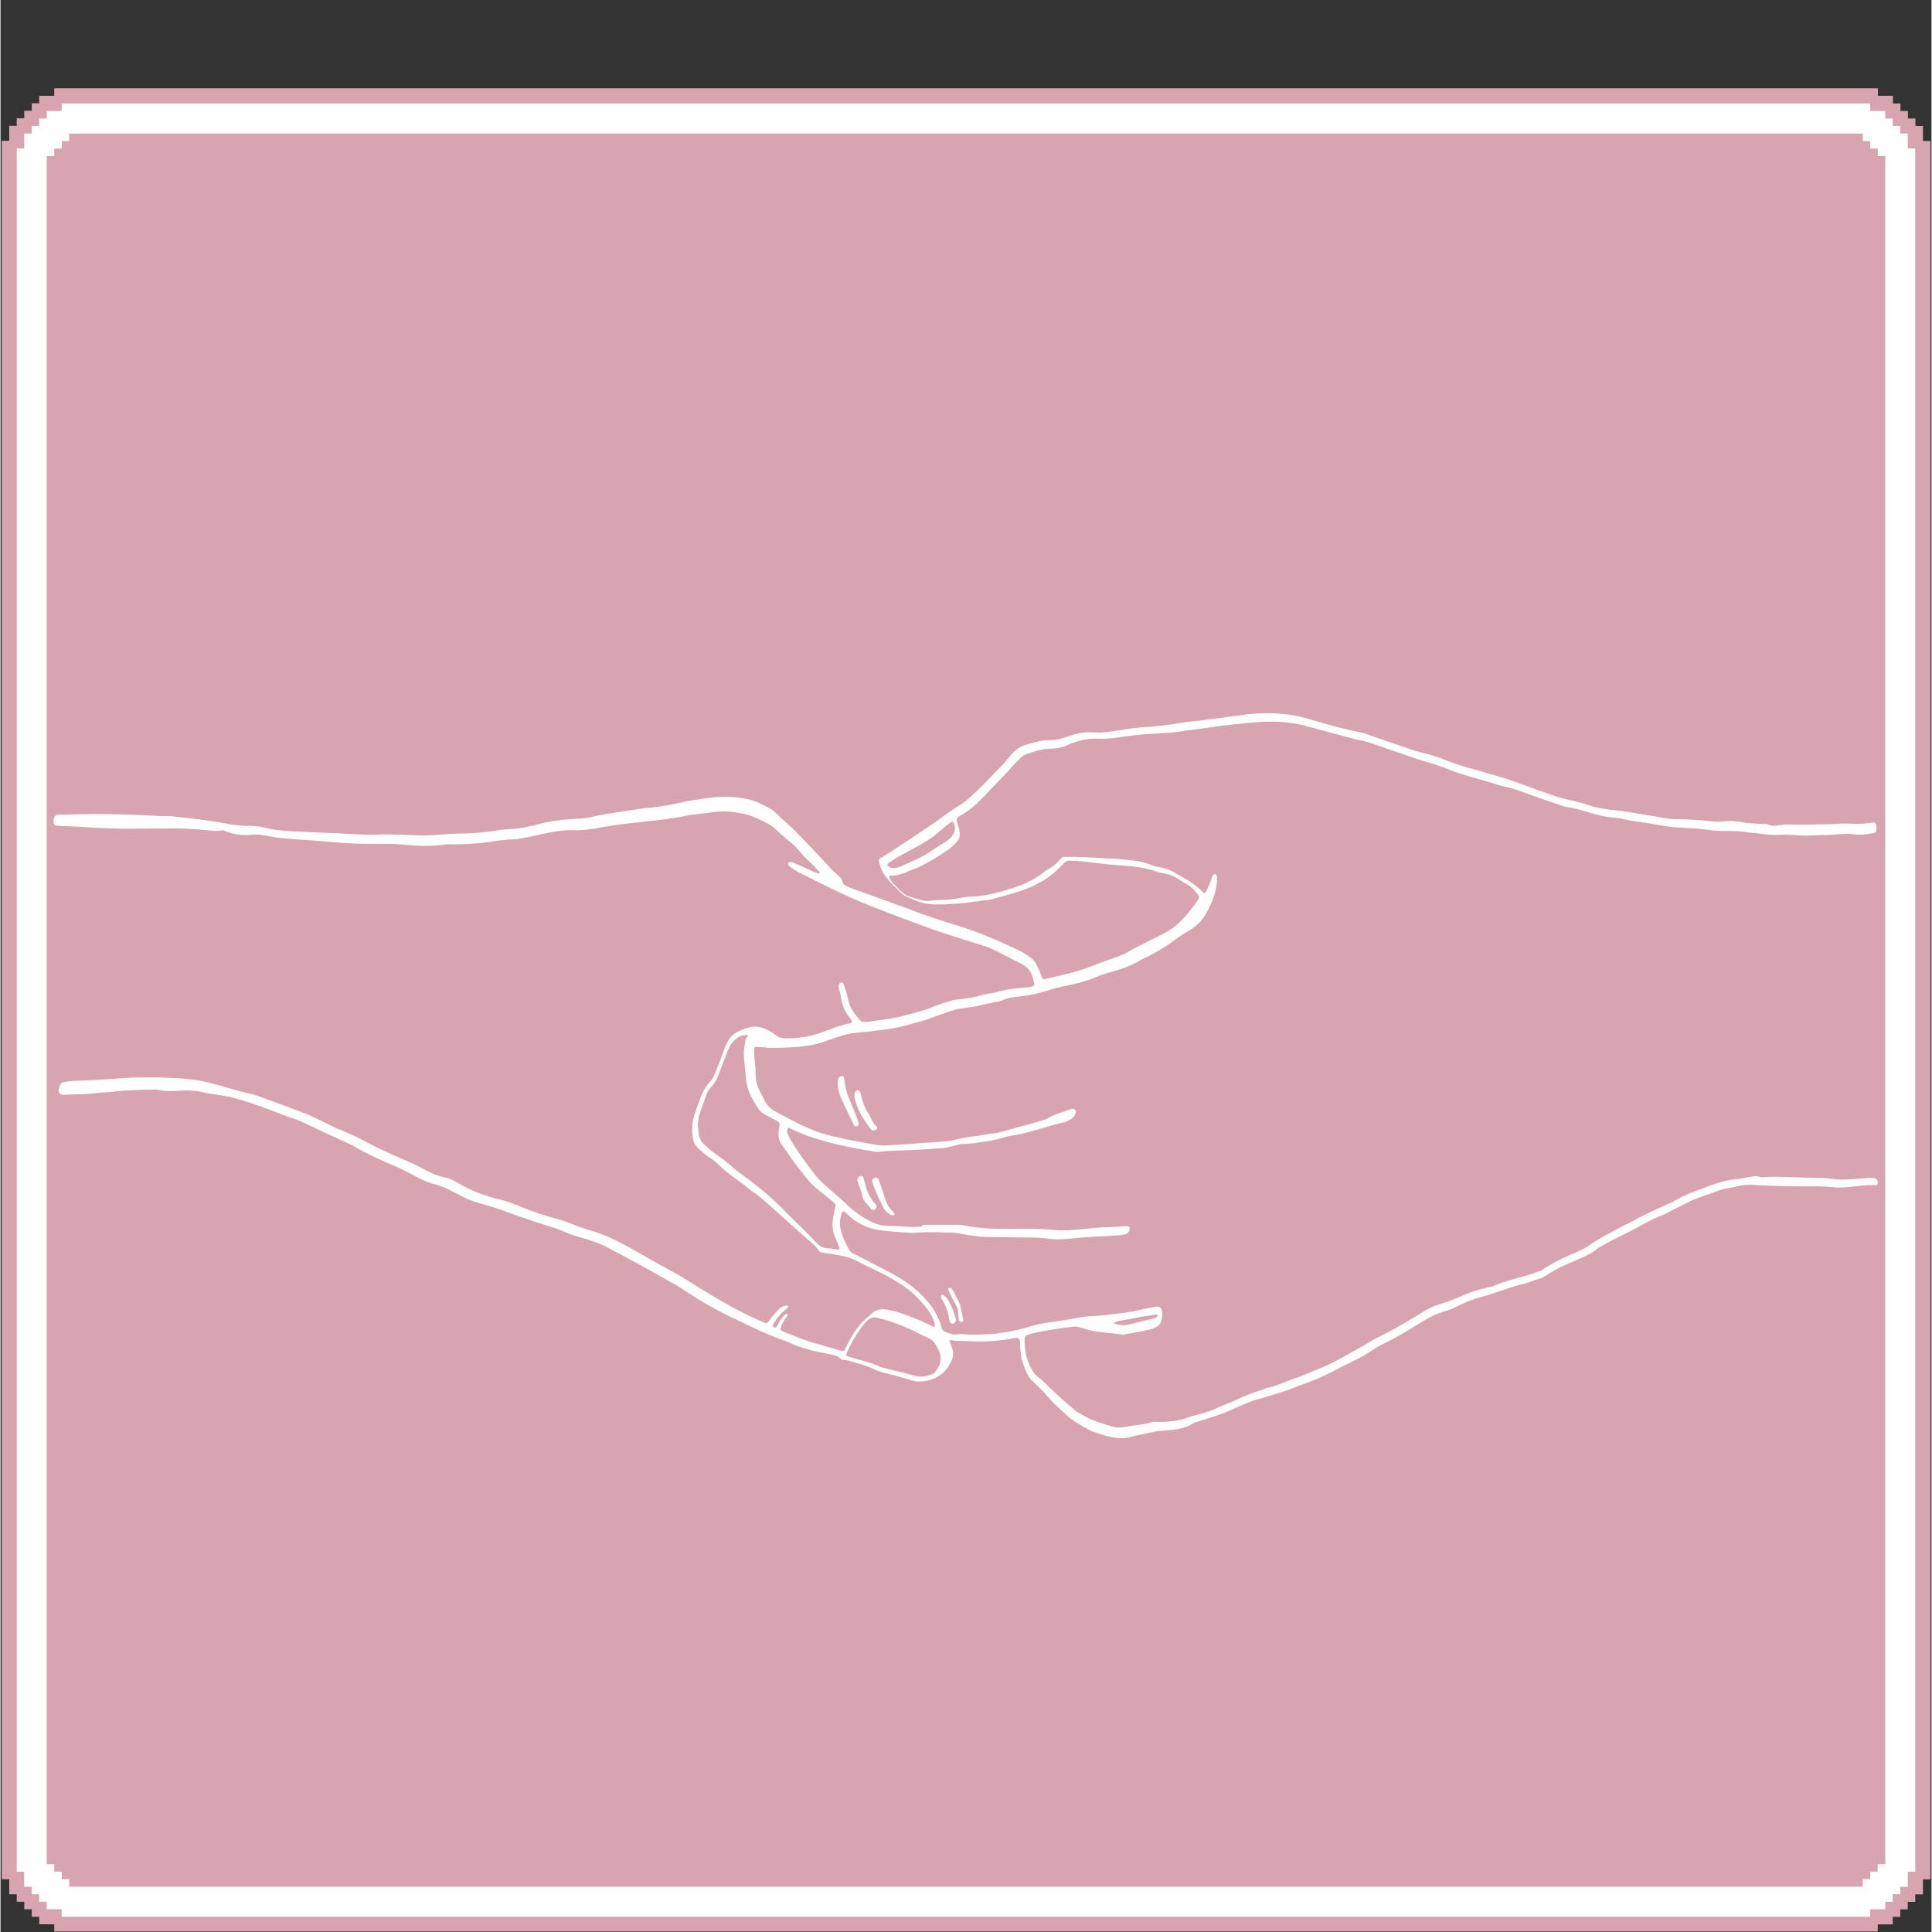 <svg xmlns="http://www.w3.org/2000/svg" xmlns:xlink="http://www.w3.org/1999/xlink" width="300" zoomAndPan="magnify" viewBox="0 0 224.88 225" height="300" preserveAspectRatio="xMidYMid meet" version="1.0"><rect x="0" y="0" width="224.88" height="225" fill="#333333" stroke="none"/><defs><clipPath id="80c2239afc"><path d="M 77.348 95.398 L 147.812 95.398 L 147.812 123.133 L 77.348 123.133 Z M 77.348 95.398 " clip-rule="nonzero"/></clipPath><clipPath id="b680c57765"><path d="M 0 10.281 L 224.762 10.281 L 224.762 224.938 L 0 224.938 Z M 0 10.281 " clip-rule="nonzero"/></clipPath><clipPath id="e7259f9427"><path d="M 6.082 83.062 L 219 83.062 L 219 167.688 L 6.082 167.688 Z M 6.082 83.062 " clip-rule="nonzero"/></clipPath></defs><g clip-path="url(#80c2239afc)"><path fill="#ffffff" d="M 110.793 115.047 C 111.25 115.047 111.688 115.047 112.141 115.047 C 112.27 115.047 112.41 115.078 112.539 115.105 C 112.949 115.176 113.359 115.203 113.773 115.203 C 114.453 115.219 115.133 115.176 115.812 115.246 C 116.211 115.289 116.621 115.246 117.02 115.203 C 117.359 115.176 117.684 115.133 118.023 115.133 C 118.168 115.133 118.309 115.117 118.465 115.105 C 118.535 115.105 118.594 115.105 118.664 115.105 C 118.707 115.105 118.734 115.16 118.734 115.203 C 118.707 115.332 118.621 115.418 118.48 115.43 C 118.336 115.445 118.195 115.461 118.039 115.473 C 117.758 115.488 117.488 115.5 117.203 115.516 C 116.934 115.531 116.664 115.559 116.395 115.586 C 116.098 115.613 115.812 115.613 115.531 115.574 C 115.09 115.516 114.664 115.543 114.227 115.531 C 113.66 115.516 113.078 115.543 112.523 115.445 C 112.469 115.43 112.41 115.43 112.355 115.418 C 112.141 115.359 111.914 115.344 111.688 115.344 C 111.277 115.332 110.867 115.316 110.441 115.359 C 110.41 115.359 110.398 115.359 110.371 115.359 C 109.973 115.332 109.562 115.316 109.164 115.262 C 108.652 115.203 108.23 114.977 107.859 114.621 C 107.832 114.594 107.789 114.566 107.762 114.539 C 107.746 114.523 107.691 114.539 107.676 114.566 C 107.617 114.75 107.578 114.934 107.605 115.117 C 107.648 115.344 107.719 115.559 107.816 115.758 C 107.859 115.844 107.902 115.914 107.945 115.996 C 107.973 116.07 108.016 116.098 108.086 116.141 C 108.344 116.266 108.582 116.395 108.824 116.523 C 109.121 116.68 109.418 116.82 109.719 116.988 C 110.141 117.23 110.523 117.516 110.852 117.871 C 111.121 118.152 111.332 118.48 111.461 118.863 C 111.477 118.918 111.488 118.977 111.504 119.02 C 111.52 119.074 111.559 119.117 111.602 119.145 C 111.773 119.215 111.93 119.285 112.129 119.258 C 112.184 119.246 112.242 119.246 112.297 119.246 C 112.566 119.285 112.836 119.258 113.105 119.258 C 113.359 119.258 113.617 119.23 113.871 119.188 C 114.312 119.133 114.723 119.004 115.148 118.891 C 115.488 118.805 115.828 118.777 116.168 118.719 C 116.395 118.676 116.609 118.648 116.836 118.605 C 116.891 118.594 116.949 118.578 117.004 118.578 C 117.289 118.551 117.586 118.551 117.871 118.508 C 118.254 118.449 118.648 118.438 119.031 118.336 C 119.258 118.281 119.484 118.238 119.727 118.195 C 119.754 118.195 119.797 118.195 119.824 118.195 C 119.867 118.195 119.938 118.254 119.953 118.293 C 119.996 118.465 119.98 118.637 119.926 118.789 C 119.898 118.848 119.855 118.902 119.797 118.945 C 119.699 119.004 119.598 119.059 119.484 119.074 C 119.172 119.145 118.848 119.203 118.535 119.258 C 118.492 119.273 118.449 119.273 118.406 119.258 C 118.055 119.215 117.699 119.188 117.344 119.133 C 117.176 119.102 117.02 119.047 116.863 119.004 C 116.762 118.977 116.68 118.945 116.566 118.961 C 116.012 119.031 115.461 119.102 114.906 119.246 C 114.863 119.258 114.82 119.273 114.777 119.285 C 114.723 119.316 114.695 119.359 114.695 119.414 C 114.695 119.543 114.695 119.656 114.707 119.781 C 114.734 120.125 114.848 120.434 115.035 120.719 C 115.062 120.762 115.105 120.805 115.148 120.848 C 115.402 121.031 115.613 121.273 115.844 121.484 C 115.957 121.582 116.055 121.684 116.168 121.781 C 116.297 121.895 116.422 122.008 116.551 122.109 C 116.609 122.152 116.648 122.207 116.707 122.234 C 116.906 122.348 117.09 122.461 117.301 122.547 C 117.543 122.648 117.812 122.719 118.066 122.805 C 118.309 122.875 118.535 122.816 118.762 122.773 C 119.031 122.73 119.301 122.719 119.555 122.633 C 119.613 122.617 119.684 122.605 119.754 122.617 C 120.066 122.633 120.379 122.605 120.691 122.535 C 120.734 122.52 120.777 122.52 120.816 122.504 C 121.172 122.363 121.555 122.309 121.91 122.164 C 122.051 122.109 122.195 122.039 122.336 121.98 C 122.434 121.938 122.52 121.895 122.617 121.867 C 122.762 121.812 122.902 121.738 123.043 121.668 C 123.172 121.613 123.285 121.57 123.414 121.527 C 123.598 121.457 123.797 121.398 123.98 121.328 C 124.008 121.312 124.035 121.301 124.078 121.301 C 124.449 121.215 124.773 121.047 125.113 120.93 C 125.441 120.832 125.738 120.676 126.051 120.562 C 126.391 120.422 126.715 120.25 127.043 120.066 C 127.355 119.883 127.68 119.727 127.977 119.527 C 128.133 119.43 128.316 119.359 128.488 119.258 C 128.699 119.145 128.93 119.031 129.141 118.902 C 129.465 118.719 129.777 118.535 130.09 118.336 C 130.262 118.238 130.43 118.168 130.613 118.109 C 130.926 118.012 131.227 117.898 131.523 117.77 C 131.848 117.613 132.188 117.527 132.543 117.445 C 132.613 117.43 132.699 117.414 132.77 117.371 C 133.098 117.23 133.449 117.145 133.789 117.047 C 134.031 116.988 134.258 116.906 134.5 116.82 C 134.555 116.805 134.598 116.762 134.641 116.734 C 135.051 116.465 135.492 116.266 135.934 116.082 C 136.086 116.012 136.23 115.941 136.371 115.844 C 136.555 115.715 136.738 115.602 136.938 115.488 C 137.25 115.332 137.547 115.148 137.859 115.004 C 138.059 114.922 138.23 114.793 138.426 114.707 C 138.781 114.539 139.137 114.367 139.492 114.211 C 139.531 114.195 139.574 114.184 139.617 114.156 C 140.113 113.844 140.68 113.688 141.219 113.473 C 141.434 113.402 141.645 113.348 141.871 113.316 C 142.086 113.289 142.297 113.262 142.496 113.219 C 142.652 113.191 142.809 113.148 142.965 113.219 C 143.008 113.234 143.078 113.219 143.133 113.219 C 143.434 113.191 143.742 113.203 144.043 113.219 C 144.426 113.234 144.809 113.234 145.191 113.246 C 145.305 113.246 145.418 113.246 145.531 113.262 C 145.883 113.332 146.238 113.316 146.594 113.289 C 146.762 113.277 146.934 113.262 147.09 113.246 C 147.176 113.246 147.273 113.246 147.359 113.262 C 147.445 113.277 147.5 113.43 147.445 113.504 C 147.43 113.516 147.402 113.531 147.387 113.531 C 147.031 113.504 146.68 113.574 146.324 113.602 C 146.125 113.617 145.926 113.629 145.715 113.602 C 145.543 113.586 145.375 113.574 145.219 113.574 C 144.383 113.574 143.547 113.574 142.695 113.516 C 142.48 113.504 142.27 113.516 142.055 113.574 C 141.914 113.617 141.773 113.629 141.633 113.66 C 141.559 113.672 141.477 113.688 141.406 113.715 C 141.078 113.828 140.754 113.957 140.426 114.07 C 140.383 114.082 140.34 114.098 140.297 114.125 C 139.973 114.281 139.66 114.438 139.336 114.609 C 139.305 114.621 139.277 114.652 139.25 114.652 C 138.711 114.863 138.23 115.16 137.719 115.418 C 137.406 115.559 137.094 115.727 136.797 115.898 C 136.754 115.914 136.711 115.941 136.684 115.969 C 136.469 116.152 136.199 116.266 135.945 116.379 C 135.633 116.523 135.309 116.637 135.012 116.82 C 134.938 116.863 134.855 116.906 134.785 116.961 C 134.672 117.031 134.555 117.105 134.414 117.133 C 134.316 117.16 134.23 117.203 134.133 117.23 C 134.047 117.258 133.961 117.301 133.875 117.316 C 133.648 117.359 133.449 117.43 133.238 117.5 C 132.926 117.602 132.629 117.715 132.316 117.797 C 131.977 117.883 131.637 118.012 131.309 118.18 C 131.125 118.281 130.914 118.352 130.715 118.406 C 130.375 118.52 130.09 118.691 129.793 118.875 C 129.395 119.117 129.012 119.359 128.602 119.555 C 128.332 119.684 128.078 119.84 127.82 120.012 C 127.652 120.125 127.469 120.207 127.297 120.293 C 126.746 120.562 126.207 120.875 125.625 121.086 C 125.523 121.129 125.41 121.16 125.312 121.199 C 125.199 121.242 125.086 121.285 124.973 121.328 C 124.902 121.355 124.832 121.398 124.758 121.414 C 124.418 121.527 124.078 121.625 123.738 121.727 C 123.582 121.77 123.441 121.812 123.301 121.867 C 122.988 121.996 122.691 122.137 122.379 122.266 C 122.195 122.336 121.996 122.406 121.812 122.461 C 121.625 122.52 121.441 122.578 121.273 122.633 C 121.242 122.648 121.199 122.648 121.172 122.676 C 120.805 122.902 120.395 122.93 119.98 122.961 C 119.867 122.961 119.754 122.973 119.656 123 C 119.344 123.074 119.02 123.129 118.707 123.215 C 118.406 123.285 118.125 123.227 117.84 123.156 C 117.656 123.113 117.473 123.043 117.301 122.988 C 117.273 122.973 117.246 122.961 117.203 122.945 C 116.848 122.746 116.496 122.562 116.211 122.277 C 116.125 122.195 116.055 122.121 115.969 122.051 C 115.828 121.926 115.699 121.797 115.574 121.641 C 115.402 121.441 115.219 121.273 115.035 121.086 C 114.922 120.988 114.836 120.875 114.777 120.746 C 114.68 120.52 114.582 120.293 114.551 120.051 C 114.539 119.969 114.539 119.883 114.523 119.781 C 114.523 119.742 114.523 119.699 114.523 119.656 C 114.508 119.402 114.465 119.359 114.211 119.414 C 113.602 119.543 112.992 119.543 112.367 119.516 C 112.199 119.5 112.027 119.527 111.871 119.473 C 111.828 119.457 111.801 119.5 111.816 119.527 C 111.844 119.629 111.887 119.711 111.914 119.812 C 111.973 119.969 111.941 120.125 111.887 120.266 C 111.645 120.789 111.234 121.047 110.668 121.074 C 110.566 121.074 110.469 121.059 110.371 121.031 C 110.215 120.988 110.043 120.93 109.887 120.891 C 109.73 120.848 109.562 120.805 109.406 120.762 C 109.234 120.719 109.051 120.676 108.895 120.59 C 108.695 120.492 108.484 120.422 108.258 120.363 C 108.074 120.32 107.902 120.238 107.703 120.238 C 107.676 120.238 107.633 120.223 107.617 120.195 C 107.52 120.066 107.363 120.066 107.223 120.023 C 107.008 119.98 106.812 119.938 106.598 119.898 C 106.285 119.812 105.973 119.727 105.676 119.586 C 105.605 119.555 105.535 119.516 105.465 119.5 C 104.812 119.273 104.203 118.977 103.594 118.676 C 103.223 118.508 102.871 118.324 102.516 118.125 C 102.176 117.926 101.848 117.715 101.523 117.5 C 101.34 117.387 101.141 117.273 100.941 117.16 C 100.629 116.988 100.316 116.805 100.004 116.637 C 99.609 116.422 99.199 116.195 98.785 115.984 C 98.402 115.77 97.992 115.629 97.566 115.516 C 97.355 115.461 97.141 115.375 96.941 115.289 C 96.758 115.203 96.574 115.148 96.375 115.09 C 95.836 114.922 95.297 114.734 94.762 114.539 C 94.434 114.41 94.109 114.324 93.766 114.227 C 93.527 114.156 93.301 114.07 93.074 113.957 C 92.961 113.898 92.859 113.844 92.746 113.785 C 92.504 113.66 92.266 113.547 92.008 113.488 C 91.738 113.418 91.484 113.289 91.242 113.164 C 90.988 113.02 90.734 112.895 90.465 112.781 C 89.926 112.551 89.402 112.312 88.891 112.016 C 88.719 111.914 88.523 111.844 88.352 111.758 C 88.012 111.602 87.684 111.445 87.344 111.289 C 87.074 111.164 86.805 111.02 86.508 110.938 C 86.254 110.852 86.012 110.754 85.758 110.652 C 85.262 110.469 84.75 110.285 84.227 110.156 C 84.055 110.113 83.871 110.086 83.703 110.059 C 83.531 110.027 83.348 110.016 83.176 109.973 C 82.852 109.887 82.512 109.871 82.172 109.902 C 81.902 109.914 81.633 109.93 81.375 109.859 C 81.332 109.844 81.293 109.859 81.25 109.859 C 80.738 109.859 80.242 109.871 79.746 109.93 C 79.562 109.957 79.391 109.957 79.207 109.973 C 79.109 109.988 79.008 109.988 78.91 110 C 78.527 110.059 78.145 110.027 77.773 110.059 C 77.746 110.059 77.703 110.059 77.676 110.043 C 77.633 110.027 77.578 109.957 77.578 109.914 C 77.59 109.832 77.617 109.746 77.648 109.66 C 77.66 109.633 77.703 109.59 77.746 109.574 C 77.902 109.547 78.059 109.52 78.215 109.52 C 78.879 109.504 79.562 109.449 80.227 109.406 C 80.34 109.391 80.453 109.391 80.566 109.391 C 80.992 109.391 81.418 109.375 81.844 109.406 C 82.398 109.418 82.938 109.477 83.473 109.617 C 83.957 109.746 84.438 109.902 84.934 110.016 C 85.148 110.059 85.348 110.141 85.543 110.215 C 86.012 110.383 86.496 110.555 86.961 110.738 C 87.133 110.793 87.289 110.867 87.457 110.949 C 87.727 111.078 87.996 111.219 88.266 111.348 C 88.367 111.391 88.48 111.434 88.578 111.477 C 88.805 111.574 89.031 111.672 89.246 111.785 C 89.711 112.043 90.18 112.254 90.664 112.469 C 90.988 112.609 91.301 112.738 91.598 112.906 C 91.867 113.047 92.137 113.176 92.434 113.234 C 92.617 113.262 92.773 113.359 92.93 113.445 C 93.414 113.73 93.91 113.93 94.449 114.055 C 94.773 114.125 95.086 114.254 95.398 114.383 C 95.836 114.551 96.277 114.707 96.73 114.82 C 96.902 114.863 97.07 114.934 97.242 114.992 C 97.48 115.09 97.738 115.191 97.992 115.262 C 98.516 115.402 99 115.645 99.469 115.898 C 100.02 116.195 100.543 116.523 101.113 116.82 C 101.621 117.09 102.09 117.414 102.57 117.699 C 103.254 118.109 103.945 118.492 104.684 118.805 C 104.77 118.848 104.797 118.832 104.855 118.762 C 104.969 118.621 105.066 118.48 105.195 118.352 C 105.281 118.254 105.395 118.168 105.535 118.152 C 105.562 118.152 105.59 118.168 105.621 118.18 C 105.605 118.195 105.605 118.223 105.59 118.238 C 105.352 118.406 105.168 118.637 105.023 118.891 C 105.012 118.902 105.023 118.945 105.039 118.977 C 105.055 119.004 105.137 119.004 105.152 118.977 C 105.18 118.934 105.195 118.902 105.223 118.863 C 105.281 118.719 105.379 118.621 105.477 118.508 C 105.52 118.465 105.59 118.449 105.59 118.48 C 105.59 118.508 105.578 118.551 105.562 118.562 C 105.449 118.707 105.363 118.863 105.309 119.031 C 105.309 119.047 105.309 119.074 105.32 119.09 C 105.352 119.117 105.379 119.133 105.406 119.145 C 105.891 119.344 106.387 119.543 106.895 119.668 C 106.938 119.684 106.98 119.699 107.023 119.711 C 107.234 119.77 107.449 119.824 107.676 119.898 C 107.719 119.91 107.762 119.883 107.789 119.84 C 107.805 119.812 107.816 119.785 107.832 119.742 C 107.988 119.43 108.156 119.133 108.383 118.863 C 108.512 118.719 108.652 118.605 108.797 118.48 C 109.023 118.266 109.262 118.266 109.547 118.336 C 109.914 118.406 110.258 118.562 110.598 118.691 C 110.781 118.762 110.938 118.848 111.121 118.934 C 111.148 118.945 111.207 119.004 111.234 118.945 C 111.25 118.918 111.234 118.863 111.234 118.82 C 111.137 118.508 110.949 118.266 110.738 118.023 C 110.582 117.855 110.426 117.699 110.258 117.559 C 110.059 117.402 109.832 117.258 109.617 117.133 C 109.391 117.004 109.164 116.891 108.938 116.777 C 108.738 116.68 108.527 116.594 108.328 116.48 C 108 116.297 107.633 116.227 107.266 116.168 C 107.152 116.152 107.039 116.125 106.938 116.125 C 106.84 116.109 106.781 116.07 106.738 115.984 C 106.699 115.914 106.625 115.844 106.555 115.785 C 105.973 115.273 105.406 114.766 104.824 114.238 C 104.629 114.07 104.441 113.898 104.215 113.758 C 104.172 113.73 104.133 113.688 104.09 113.66 C 104.02 113.602 103.945 113.547 103.875 113.488 C 103.523 113.234 103.168 112.977 102.855 112.668 C 102.742 112.551 102.602 112.48 102.473 112.383 C 102.375 112.312 102.289 112.227 102.188 112.141 C 102.02 112 101.949 111.816 101.934 111.617 C 101.906 111.332 101.918 111.062 102.02 110.793 C 102.09 110.609 102.145 110.41 102.219 110.227 C 102.301 109.988 102.414 109.758 102.602 109.562 C 102.742 109.418 102.797 109.223 102.883 109.023 C 102.984 108.781 103.066 108.539 103.152 108.301 C 103.195 108.199 103.238 108.113 103.281 108.031 C 103.367 107.844 103.508 107.719 103.676 107.633 C 103.832 107.547 104.004 107.492 104.188 107.449 C 104.43 107.406 104.656 107.477 104.867 107.59 C 104.969 107.648 105.055 107.703 105.152 107.773 C 105.266 107.859 105.379 107.887 105.52 107.887 C 106.016 107.887 106.5 107.816 106.965 107.633 C 107.309 107.504 107.633 107.379 107.988 107.309 C 108.059 107.293 108.074 107.234 108.031 107.18 C 108 107.137 107.973 107.078 107.93 107.039 C 107.773 106.84 107.691 106.613 107.648 106.371 C 107.633 106.242 107.59 106.117 107.562 105.973 C 107.547 105.93 107.535 105.891 107.547 105.848 C 107.562 105.805 107.59 105.777 107.617 105.746 C 107.648 105.719 107.719 105.746 107.73 105.789 C 107.773 105.918 107.832 106.047 107.859 106.172 C 107.887 106.273 107.902 106.371 107.93 106.469 C 107.961 106.57 107.988 106.668 108.043 106.754 C 108.145 106.926 108.27 107.094 108.414 107.234 C 108.598 107.277 108.797 107.234 108.98 107.207 C 109.32 107.164 109.645 107.121 109.973 107.039 C 110.383 106.926 110.793 106.84 111.191 106.668 C 111.434 106.57 111.672 106.5 111.93 106.43 C 112.043 106.398 112.172 106.387 112.297 106.371 C 112.523 106.344 112.766 106.312 112.992 106.242 C 113.121 106.199 113.246 106.188 113.391 106.16 C 113.445 106.145 113.504 106.145 113.559 106.129 C 113.984 105.988 114.438 105.961 114.879 105.918 C 114.922 105.918 114.965 105.902 115.004 105.891 C 115.047 105.875 115.078 105.816 115.062 105.789 C 115.035 105.676 115.004 105.551 114.965 105.434 C 114.891 105.25 114.75 105.125 114.582 105.023 C 114.496 104.98 114.395 104.938 114.312 104.898 C 114.082 104.785 113.855 104.656 113.629 104.543 C 113.391 104.414 113.133 104.328 112.879 104.258 C 112.469 104.133 112.043 103.988 111.633 103.863 C 111.094 103.691 110.582 103.48 110.059 103.293 C 109.719 103.168 109.363 103.023 109.023 102.898 C 108.383 102.656 107.762 102.371 107.152 102.074 C 106.797 101.906 106.441 101.723 106.102 101.551 C 105.934 101.465 105.762 101.379 105.621 101.238 C 105.605 101.227 105.59 101.168 105.605 101.152 C 105.621 101.125 105.664 101.109 105.691 101.109 C 105.746 101.109 105.805 101.125 105.848 101.152 C 106.117 101.266 106.371 101.395 106.641 101.508 C 106.684 101.523 106.727 101.551 106.77 101.551 C 106.781 101.551 106.812 101.535 106.824 101.535 C 106.824 101.523 106.824 101.508 106.812 101.508 C 106.699 101.379 106.598 101.254 106.469 101.141 C 106.316 100.996 106.16 100.844 106.031 100.688 C 105.961 100.602 105.891 100.516 105.805 100.445 C 105.551 100.23 105.309 100.035 105.082 99.809 C 104.996 99.734 104.898 99.68 104.797 99.621 C 104.613 99.523 104.414 99.438 104.215 99.352 C 104.133 99.312 104.02 99.297 103.934 99.27 C 103.637 99.211 103.336 99.156 103.039 99.168 C 102.941 99.168 102.84 99.184 102.742 99.195 C 102.516 99.227 102.273 99.254 102.047 99.281 C 101.918 99.297 101.805 99.312 101.68 99.34 C 101.141 99.453 100.602 99.508 100.047 99.566 C 99.539 99.621 99.027 99.68 98.516 99.766 C 98.418 99.777 98.32 99.809 98.219 99.82 C 97.938 99.863 97.637 99.906 97.355 99.891 C 97 99.879 96.66 99.934 96.32 100.004 C 96.078 100.062 95.836 100.105 95.598 100.16 C 95.383 100.203 95.184 100.246 94.957 100.246 C 94.801 100.246 94.645 100.273 94.492 100.289 C 93.879 100.387 93.27 100.445 92.648 100.43 C 92.562 100.43 92.492 100.43 92.406 100.445 C 91.883 100.516 91.355 100.5 90.832 100.445 C 90.578 100.418 90.32 100.418 90.066 100.418 C 89.23 100.43 88.41 100.387 87.586 100.305 C 87.457 100.289 87.344 100.289 87.219 100.273 C 86.734 100.246 86.254 100.219 85.785 100.148 C 85.699 100.133 85.613 100.117 85.516 100.09 C 85.348 100.062 85.191 100.047 85.02 100.062 C 84.664 100.105 84.312 100.062 83.969 99.922 C 83.914 99.891 83.871 99.891 83.816 99.906 C 83.742 99.922 83.66 99.922 83.586 99.922 C 83.246 99.891 82.895 99.848 82.555 99.836 C 82.312 99.82 82.086 99.82 81.844 99.82 C 81.32 99.82 80.793 99.836 80.27 99.836 C 80.199 99.836 80.145 99.836 80.07 99.836 C 79.773 99.82 79.461 99.82 79.164 99.809 C 78.484 99.766 78.016 99.734 77.535 99.723 C 77.422 99.723 77.379 99.652 77.391 99.539 C 77.391 99.508 77.391 99.465 77.406 99.438 C 77.422 99.352 77.477 99.297 77.562 99.297 C 77.578 99.297 77.59 99.297 77.59 99.297 C 78.102 99.281 78.625 99.27 79.137 99.27 C 79.574 99.27 80.016 99.281 80.441 99.297 C 80.738 99.312 81.023 99.324 81.32 99.34 C 81.488 99.352 81.66 99.352 81.828 99.352 C 81.902 99.352 81.957 99.352 82.027 99.367 C 82.426 99.41 82.82 99.453 83.234 99.508 C 83.516 99.551 83.816 99.594 84.098 99.652 C 84.34 99.695 84.582 99.723 84.836 99.723 C 85.062 99.723 85.289 99.734 85.5 99.793 C 85.871 99.891 86.254 99.922 86.637 99.934 C 87.176 99.961 87.715 99.992 88.254 100.004 C 88.762 100.035 89.289 100.078 89.797 100.062 C 90.406 100.035 91.004 100.09 91.613 100.09 C 91.895 100.09 92.195 100.062 92.477 100.047 C 92.633 100.035 92.789 100.02 92.945 100.02 C 93.457 100.02 93.98 99.977 94.477 99.891 C 94.633 99.863 94.789 99.863 94.945 99.848 C 95.113 99.836 95.285 99.82 95.441 99.793 C 95.711 99.734 95.965 99.68 96.219 99.609 C 96.633 99.523 97.027 99.465 97.453 99.453 C 97.723 99.453 97.992 99.41 98.246 99.34 C 98.516 99.281 98.801 99.238 99.07 99.195 C 99.297 99.168 99.508 99.125 99.734 99.098 C 99.863 99.082 99.977 99.055 100.105 99.043 C 100.574 99.012 101.039 98.93 101.496 98.828 C 101.664 98.785 101.848 98.758 102.02 98.73 C 102.176 98.699 102.332 98.688 102.488 98.66 C 103.012 98.586 103.535 98.586 104.059 98.699 C 104.387 98.773 104.672 98.93 104.953 99.082 C 105.055 99.141 105.125 99.227 105.207 99.297 C 105.395 99.496 105.605 99.652 105.805 99.848 C 106.172 100.219 106.543 100.602 106.895 100.984 C 107.094 101.195 107.277 101.422 107.504 101.609 C 107.605 101.691 107.691 101.762 107.703 101.906 C 107.703 101.934 107.746 101.977 107.789 102.004 C 107.875 102.047 107.945 102.09 108.031 102.117 C 108.781 102.387 109.52 102.656 110.27 102.926 C 110.453 102.996 110.641 103.082 110.836 103.137 C 111.277 103.293 111.73 103.438 112.184 103.578 C 112.82 103.777 113.445 104.031 114.055 104.316 C 114.227 104.402 114.41 104.473 114.566 104.555 C 114.695 104.629 114.82 104.711 114.934 104.797 C 115.02 104.867 115.105 104.953 115.148 105.051 C 115.219 105.195 115.273 105.336 115.332 105.477 C 115.387 105.633 115.387 105.633 115.559 105.59 C 115.77 105.535 115.996 105.492 116.211 105.434 C 116.535 105.363 116.863 105.266 117.176 105.152 C 117.516 105.012 117.871 104.898 118.211 104.77 C 118.352 104.711 118.508 104.656 118.637 104.586 C 118.961 104.387 119.301 104.23 119.641 104.059 C 119.742 104.02 119.84 103.961 119.938 103.902 C 120.352 103.719 120.691 103.422 120.973 103.066 C 121.102 102.898 121.242 102.742 121.355 102.559 C 121.398 102.488 121.398 102.43 121.355 102.371 C 121.23 102.219 121.102 102.062 120.918 101.961 C 120.816 101.906 120.719 101.848 120.633 101.793 C 120.438 101.648 120.223 101.578 119.98 101.535 C 119.91 101.523 119.824 101.508 119.754 101.48 C 119.344 101.34 118.934 101.281 118.508 101.254 C 118.281 101.238 118.055 101.227 117.84 101.195 C 117.457 101.152 117.09 101.109 116.707 101.07 C 116.68 101.07 116.637 101.07 116.609 101.07 C 116.309 101.07 116.34 101.012 116.113 101.254 C 115.688 101.707 115.176 102.004 114.594 102.203 C 114.199 102.344 113.785 102.445 113.375 102.559 C 113.305 102.57 113.219 102.586 113.148 102.586 C 112.895 102.613 112.637 102.656 112.383 102.684 C 112.199 102.715 112 102.715 111.816 102.727 C 111.645 102.742 111.477 102.742 111.32 102.742 C 111.062 102.742 110.824 102.715 110.598 102.629 C 109.988 102.371 110.141 102.488 109.703 102.062 C 109.562 101.918 109.418 101.777 109.305 101.609 C 109.191 101.453 109.137 101.266 109.094 101.082 C 109.078 101.039 109.109 100.996 109.148 100.969 C 109.449 100.785 109.762 100.586 110.059 100.387 C 110.426 100.148 110.793 99.891 111.176 99.637 C 111.52 99.41 111.844 99.141 112.199 98.93 C 112.426 98.801 112.609 98.617 112.793 98.445 C 113.133 98.121 113.461 97.781 113.785 97.438 C 113.93 97.297 114.055 97.141 114.184 96.984 C 114.34 96.785 114.539 96.672 114.766 96.602 C 115.047 96.52 115.348 96.434 115.645 96.434 C 115.883 96.434 116.125 96.375 116.367 96.289 C 116.691 96.164 117.031 96.105 117.387 96.137 C 117.742 96.164 118.098 96.078 118.449 96.035 C 118.719 95.992 118.977 95.949 119.246 95.938 C 119.77 95.906 120.293 95.836 120.805 95.754 C 121.004 95.723 121.199 95.711 121.398 95.68 C 121.98 95.609 122.547 95.539 123.129 95.453 C 123.426 95.41 123.727 95.398 124.035 95.398 C 124.574 95.398 125.102 95.469 125.625 95.625 C 126.305 95.824 126.984 96.02 127.668 96.148 C 127.75 96.164 127.836 96.207 127.922 96.234 C 128.488 96.434 129.043 96.617 129.609 96.816 C 129.836 96.887 130.062 96.941 130.289 97 C 130.473 97.055 130.656 97.113 130.828 97.184 C 131.211 97.34 131.609 97.469 132.004 97.566 C 132.16 97.609 132.332 97.652 132.488 97.707 C 132.742 97.781 132.996 97.852 133.254 97.934 C 133.406 97.992 133.562 98.051 133.734 98.105 C 133.945 98.176 134.16 98.262 134.359 98.332 C 134.613 98.418 134.867 98.516 135.125 98.602 C 135.266 98.645 135.406 98.672 135.551 98.715 C 135.762 98.773 135.961 98.801 136.172 98.871 C 136.582 99.012 136.996 99.098 137.422 99.125 C 137.535 99.141 137.648 99.156 137.746 99.168 C 138.285 99.254 138.824 99.352 139.363 99.438 C 139.531 99.465 139.703 99.465 139.859 99.465 C 140.27 99.48 140.68 99.496 141.094 99.551 C 141.234 99.566 141.391 99.566 141.531 99.551 C 141.773 99.523 142 99.539 142.227 99.578 C 142.496 99.637 142.781 99.637 143.062 99.652 C 143.121 99.652 143.176 99.637 143.234 99.664 C 143.391 99.75 143.559 99.723 143.73 99.695 C 143.914 99.664 144.082 99.664 144.27 99.68 C 144.426 99.68 144.582 99.68 144.734 99.68 C 144.922 99.68 145.09 99.664 145.273 99.664 C 145.461 99.664 145.629 99.664 145.812 99.652 C 146.109 99.621 146.395 99.637 146.691 99.652 C 146.82 99.652 146.961 99.637 147.09 99.621 C 147.16 99.621 147.219 99.609 147.289 99.594 C 147.344 99.594 147.402 99.637 147.402 99.695 C 147.414 99.75 147.414 99.809 147.414 99.863 C 147.414 99.949 147.375 99.992 147.301 100.004 C 147.062 100.035 146.82 100.09 146.566 100.047 C 146.367 100.02 146.168 100.035 145.969 100.047 C 145.801 100.062 145.629 100.078 145.473 100.078 C 145.316 100.078 145.16 100.078 145.004 100.09 C 144.766 100.105 144.508 100.105 144.27 100.078 C 144.113 100.062 143.957 100.062 143.801 100.062 C 143.547 100.078 143.289 100.078 143.035 100.035 C 142.852 100.004 142.652 99.992 142.469 99.977 C 142.355 99.961 142.242 99.934 142.141 99.934 C 142.016 99.922 141.871 99.922 141.746 99.922 C 141.477 99.922 141.207 99.922 140.938 99.879 C 140.668 99.836 140.398 99.82 140.129 99.809 C 139.773 99.793 139.418 99.766 139.066 99.695 C 138.695 99.621 138.344 99.578 137.973 99.523 C 137.902 99.508 137.844 99.496 137.773 99.48 C 137.648 99.453 137.504 99.426 137.379 99.41 C 137.008 99.395 136.668 99.297 136.328 99.195 C 136.086 99.125 135.859 99.055 135.621 99.012 C 135.492 99 135.379 98.969 135.266 98.93 C 134.824 98.785 134.402 98.629 133.961 98.473 C 133.691 98.375 133.422 98.277 133.125 98.219 C 132.996 98.191 132.871 98.148 132.742 98.105 C 132.457 98.02 132.188 97.934 131.906 97.863 C 131.621 97.781 131.324 97.695 131.039 97.582 C 130.645 97.41 130.219 97.297 129.809 97.168 C 129.254 96.984 128.699 96.785 128.164 96.602 C 127.965 96.531 127.766 96.461 127.551 96.434 C 127.426 96.402 127.297 96.375 127.156 96.332 C 126.59 96.176 126.035 96.035 125.469 95.879 C 124.875 95.723 124.277 95.695 123.668 95.738 C 122.887 95.793 122.109 95.895 121.328 96.008 C 121.016 96.051 120.703 96.094 120.395 96.137 C 120.32 96.148 120.266 96.148 120.195 96.148 C 119.797 96.176 119.414 96.191 119.02 96.234 C 118.789 96.25 118.578 96.289 118.352 96.32 C 118.066 96.363 117.797 96.391 117.516 96.375 C 117.23 96.363 116.961 96.402 116.691 96.488 C 116.621 96.52 116.535 96.531 116.465 96.559 C 116.211 96.703 115.957 96.758 115.699 96.758 C 115.359 96.758 115.047 96.871 114.723 96.984 C 114.637 97.016 114.566 97.086 114.508 97.141 C 114.438 97.211 114.367 97.285 114.297 97.355 C 113.941 97.766 113.547 98.148 113.164 98.559 C 112.879 98.855 112.582 99.141 112.199 99.34 C 112.184 99.352 112.156 99.367 112.141 99.383 C 112.098 99.41 112.07 99.465 112.086 99.523 C 112.113 99.637 112.156 99.766 112.184 99.879 C 112.227 100.078 112.199 100.262 112.027 100.402 C 111.957 100.461 111.902 100.531 111.828 100.586 C 111.363 100.914 110.879 101.227 110.34 101.422 C 110.242 101.453 110.156 101.508 110.059 101.535 C 109.914 101.594 109.762 101.637 109.605 101.637 C 109.562 101.637 109.504 101.621 109.492 101.664 C 109.492 101.707 109.504 101.75 109.531 101.793 C 109.676 102.004 109.875 102.176 110.07 102.344 C 110.129 102.387 110.215 102.43 110.285 102.445 C 110.441 102.5 110.609 102.543 110.766 102.586 C 110.879 102.613 110.992 102.613 111.094 102.602 C 111.219 102.586 111.332 102.57 111.461 102.57 C 111.73 102.57 112 102.543 112.254 102.488 C 112.453 102.445 112.652 102.445 112.852 102.43 C 112.992 102.414 113.133 102.402 113.277 102.371 C 113.629 102.301 113.969 102.203 114.312 102.09 C 114.723 101.949 115.117 101.762 115.461 101.48 C 115.488 101.453 115.531 101.422 115.574 101.41 C 115.77 101.297 115.941 101.152 116.082 100.984 C 116.125 100.941 116.168 100.914 116.227 100.914 C 116.664 100.914 117.105 100.926 117.527 100.957 C 117.785 100.984 118.039 100.969 118.293 100.996 C 118.719 101.039 119.145 101.055 119.543 101.227 C 119.641 101.266 119.754 101.297 119.867 101.309 C 120.082 101.34 120.281 101.422 120.465 101.523 C 120.477 101.535 120.508 101.551 120.52 101.566 C 120.891 101.762 121.242 101.961 121.543 102.273 C 121.582 102.316 121.625 102.301 121.656 102.258 C 121.699 102.16 121.754 102.062 121.797 101.961 C 121.84 101.863 121.867 101.777 121.895 101.68 C 121.926 101.609 121.98 101.566 122.008 101.578 C 122.066 101.609 122.082 101.664 122.082 101.723 C 122.082 101.762 122.082 101.805 122.082 101.848 C 122.051 102.273 121.895 102.672 121.684 103.055 C 121.512 103.367 121.273 103.605 120.961 103.777 C 120.746 103.902 120.551 104.031 120.352 104.188 C 120.039 104.414 119.711 104.598 119.371 104.77 C 119.316 104.797 119.246 104.824 119.188 104.855 C 118.789 105.109 118.336 105.25 117.883 105.379 C 117.742 105.422 117.602 105.449 117.473 105.52 C 117.02 105.719 116.535 105.816 116.055 105.918 C 115.898 105.945 115.758 105.988 115.602 106.047 C 115.273 106.145 114.934 106.23 114.582 106.273 C 114.312 106.301 114.043 106.312 113.801 106.441 C 113.785 106.441 113.785 106.457 113.773 106.457 C 113.434 106.512 113.09 106.598 112.75 106.668 C 112.625 106.695 112.48 106.695 112.355 106.727 C 112.242 106.738 112.129 106.754 112.027 106.781 C 111.746 106.867 111.477 106.965 111.207 107.066 C 111.137 107.094 111.062 107.121 110.98 107.152 C 110.68 107.234 110.383 107.336 110.07 107.406 C 109.875 107.461 109.66 107.492 109.449 107.535 C 109.262 107.562 109.066 107.578 108.879 107.605 C 108.695 107.633 108.496 107.648 108.312 107.66 C 108.059 107.691 107.805 107.73 107.562 107.816 C 107.434 107.859 107.309 107.902 107.18 107.945 C 106.625 108.172 106.059 108.227 105.465 108.242 C 105.309 108.242 105.152 108.258 104.996 108.258 C 104.867 108.258 104.754 108.242 104.629 108.227 C 104.543 108.227 104.441 108.215 104.359 108.215 C 104.328 108.215 104.301 108.258 104.301 108.27 C 104.301 108.398 104.301 108.512 104.316 108.641 C 104.328 108.824 104.359 109.008 104.359 109.207 C 104.344 109.461 104.414 109.719 104.527 109.945 C 104.586 110.043 104.641 110.141 104.684 110.242 C 104.77 110.441 104.926 110.598 105.109 110.695 C 105.406 110.852 105.703 111.008 106.004 111.164 C 106.203 111.262 106.414 111.348 106.613 111.434 C 106.98 111.574 107.363 111.66 107.746 111.746 C 108.145 111.828 108.555 111.902 108.965 111.973 C 109.18 112.016 109.391 112 109.605 111.984 C 109.816 111.973 110.027 111.957 110.242 111.941 C 110.582 111.914 110.938 111.902 111.277 111.871 C 111.445 111.859 111.617 111.844 111.773 111.828 C 111.871 111.816 111.973 111.801 112.07 111.773 C 112.27 111.715 112.469 111.688 112.668 111.66 C 112.852 111.645 113.051 111.602 113.234 111.574 C 113.332 111.559 113.434 111.547 113.531 111.531 C 113.645 111.52 113.758 111.488 113.855 111.461 C 114.027 111.418 114.199 111.363 114.367 111.32 C 114.695 111.234 115.02 111.148 115.332 111.051 C 115.43 111.02 115.531 110.992 115.613 110.938 C 115.855 110.793 116.141 110.738 116.395 110.625 C 116.438 110.609 116.48 110.609 116.523 110.598 C 116.621 110.582 116.691 110.68 116.648 110.766 C 116.594 110.922 116.465 111.008 116.309 111.078 C 116.266 111.094 116.227 111.105 116.184 111.121 C 115.855 111.176 115.559 111.289 115.246 111.375 C 114.906 111.461 114.582 111.574 114.238 111.617 C 114.098 111.633 113.957 111.672 113.816 111.715 C 113.617 111.773 113.434 111.816 113.219 111.844 C 112.922 111.887 112.625 111.941 112.324 111.941 C 112.211 111.941 112.086 111.984 111.973 112.016 C 111.789 112.07 111.602 112.098 111.406 112.113 C 111.008 112.141 110.625 112.168 110.227 112.184 C 109.875 112.199 109.52 112.199 109.148 112.242 C 109.035 112.254 108.91 112.242 108.781 112.211 C 108.172 112.113 107.578 112 106.98 111.828 C 106.527 111.703 106.086 111.547 105.664 111.332 C 105.648 111.32 105.605 111.32 105.605 111.332 C 105.59 111.363 105.578 111.391 105.562 111.418 C 105.562 111.445 105.562 111.488 105.578 111.52 C 105.621 111.617 105.664 111.73 105.719 111.816 C 106.004 112.285 106.328 112.723 106.668 113.164 C 106.77 113.289 106.883 113.391 106.996 113.504 C 107.293 113.758 107.59 114.012 107.875 114.281 C 108.156 114.551 108.457 114.766 108.809 114.934 C 109.008 115.035 109.223 115.09 109.449 115.09 C 109.746 115.09 110.059 115.117 110.355 115.133 C 110.484 115.133 110.598 115.117 110.723 115.117 C 110.793 115.062 110.793 115.047 110.793 115.047 Z M 102.133 111.164 C 102.145 111.305 102.16 111.418 102.176 111.531 C 102.188 111.715 102.262 111.859 102.387 111.973 C 102.516 112.086 102.656 112.211 102.797 112.312 C 103.039 112.48 103.293 112.664 103.508 112.863 C 103.594 112.934 103.676 113.008 103.777 113.078 C 104.289 113.445 104.77 113.828 105.223 114.27 C 105.32 114.367 105.422 114.453 105.508 114.551 C 105.902 114.934 106.301 115.316 106.668 115.715 C 106.797 115.855 106.926 115.941 107.121 115.957 C 107.25 115.957 107.363 115.984 107.492 115.996 C 107.578 116.012 107.605 115.969 107.562 115.883 C 107.504 115.758 107.465 115.629 107.406 115.516 C 107.293 115.246 107.293 114.977 107.348 114.695 C 107.379 114.566 107.406 114.438 107.434 114.297 C 107.363 114.168 107.234 114.082 107.121 114 C 107.023 113.914 106.91 113.828 106.812 113.742 C 106.656 113.617 106.5 113.488 106.371 113.332 C 106.203 113.105 106.004 112.879 105.832 112.637 C 105.664 112.41 105.52 112.184 105.352 111.957 C 105.266 111.828 105.238 111.688 105.238 111.547 C 105.238 111.488 105.25 111.434 105.25 111.375 C 105.25 111.289 105.32 111.191 105.25 111.121 C 105.195 111.051 105.109 111.02 105.023 110.98 C 104.938 110.922 104.855 110.879 104.754 110.836 C 104.641 110.766 104.527 110.695 104.457 110.582 C 104.273 110.297 104.09 109.988 104.02 109.645 C 103.988 109.531 103.891 108.484 103.906 108.383 C 103.918 108.258 103.945 108.113 103.961 107.988 C 103.977 107.902 104.004 107.832 104.074 107.805 C 104.059 107.789 104.059 107.762 104.047 107.762 C 103.82 107.746 103.637 107.844 103.492 108.016 C 103.395 108.129 103.324 108.258 103.281 108.383 C 103.18 108.652 103.066 108.922 102.969 109.191 C 102.898 109.391 102.812 109.59 102.656 109.746 C 102.543 109.859 102.473 110 102.43 110.156 C 102.344 110.398 102.262 110.637 102.176 110.879 C 102.176 110.965 102.16 111.078 102.133 111.164 Z M 111.461 120.18 C 111.477 120.012 111.391 119.855 111.305 119.699 C 111.219 119.555 111.121 119.441 110.965 119.387 C 110.867 119.344 110.766 119.285 110.668 119.246 C 110.328 119.059 109.957 118.918 109.59 118.777 C 109.406 118.707 109.223 118.676 109.035 118.621 C 108.879 118.578 108.754 118.621 108.641 118.734 C 108.613 118.762 108.598 118.789 108.57 118.805 C 108.27 119.172 108.031 119.57 107.848 120.012 C 107.832 120.051 107.848 120.082 107.875 120.094 C 107.918 120.109 107.961 120.125 108 120.137 C 108.383 120.25 108.781 120.336 109.148 120.508 C 109.164 120.508 109.164 120.52 109.18 120.52 C 109.59 120.621 110 120.719 110.41 120.832 C 110.484 120.848 110.539 120.859 110.609 120.875 C 110.809 120.902 110.992 120.848 111.164 120.777 C 111.207 120.762 111.25 120.734 111.262 120.691 C 111.375 120.535 111.477 120.379 111.461 120.18 Z M 112.016 99.848 C 112 99.75 112.016 99.723 112 99.695 C 111.984 99.652 111.973 99.609 111.941 99.578 C 111.902 99.539 111.859 99.578 111.828 99.609 C 111.672 99.723 111.531 99.836 111.391 99.961 C 111.164 100.16 110.906 100.332 110.641 100.473 C 110.355 100.629 110.07 100.785 109.789 100.941 C 109.676 101.012 109.562 101.082 109.449 101.168 C 109.418 101.184 109.418 101.227 109.418 101.254 C 109.418 101.266 109.449 101.281 109.477 101.297 C 109.617 101.379 109.762 101.352 109.902 101.297 C 110.129 101.195 110.355 101.098 110.566 100.996 C 110.668 100.957 110.766 100.898 110.867 100.844 C 111.137 100.672 111.391 100.5 111.66 100.332 C 111.73 100.289 111.801 100.219 111.871 100.16 C 111.957 100.047 112.016 99.934 112.016 99.848 Z M 119.387 118.551 C 119.172 118.578 118.977 118.621 118.762 118.664 C 118.605 118.691 118.449 118.719 118.293 118.75 C 118.238 118.762 118.195 118.777 118.141 118.805 C 118.125 118.805 118.125 118.82 118.125 118.832 C 118.125 118.832 118.141 118.848 118.141 118.848 C 118.449 118.918 118.465 118.934 118.762 118.863 C 119.059 118.789 119.344 118.719 119.641 118.648 C 119.684 118.637 119.727 118.621 119.77 118.594 C 119.785 118.578 119.797 118.551 119.797 118.535 C 119.797 118.52 119.77 118.492 119.754 118.492 C 119.629 118.52 119.5 118.535 119.387 118.551 Z M 119.387 118.551 " fill-opacity="1" fill-rule="nonzero"/></g><path fill="#ffffff" d="M 107.703 109.336 C 107.719 109.348 107.746 109.363 107.746 109.375 C 107.762 109.418 107.762 109.461 107.773 109.504 C 107.789 109.73 107.848 109.945 107.93 110.156 C 108.016 110.371 108.113 110.582 108.199 110.809 C 108.242 110.922 108.285 111.035 108.312 111.164 C 108.328 111.207 108.301 111.25 108.258 111.262 C 108.215 111.277 108.156 111.262 108.145 111.234 C 107.988 110.906 107.816 110.566 107.66 110.242 C 107.605 110.113 107.562 109.973 107.535 109.832 C 107.504 109.719 107.52 109.605 107.52 109.504 C 107.52 109.391 107.617 109.32 107.703 109.336 Z M 107.703 109.336 " fill-opacity="1" fill-rule="nonzero"/><path fill="#ffffff" d="M 108.156 110.043 C 108.156 109.957 108.199 109.914 108.242 109.887 C 108.285 109.871 108.344 109.887 108.355 109.914 C 108.383 109.973 108.398 110.043 108.414 110.102 C 108.469 110.355 108.57 110.598 108.711 110.809 C 108.809 110.965 108.852 111.137 108.996 111.262 C 109.023 111.289 109.051 111.332 109.008 111.375 C 108.965 111.418 108.91 111.434 108.852 111.418 C 108.824 111.402 108.797 111.391 108.766 111.363 C 108.496 110.992 108.242 110.609 108.156 110.141 C 108.156 110.113 108.156 110.07 108.156 110.043 Z M 108.156 110.043 " fill-opacity="1" fill-rule="nonzero"/><path fill="#ffffff" d="M 109.703 114.637 C 109.688 114.652 109.676 114.68 109.645 114.68 C 109.617 114.68 109.574 114.68 109.547 114.664 C 109.418 114.594 109.305 114.496 109.25 114.352 C 109.094 114.043 108.938 113.73 108.84 113.402 C 108.824 113.332 108.852 113.277 108.922 113.246 C 108.98 113.219 109.035 113.234 109.066 113.289 C 109.078 113.305 109.094 113.332 109.094 113.348 C 109.18 113.574 109.25 113.785 109.32 114.012 C 109.391 114.227 109.477 114.41 109.645 114.551 C 109.676 114.578 109.676 114.609 109.703 114.637 Z M 109.703 114.637 " fill-opacity="1" fill-rule="nonzero"/><path fill="#ffffff" d="M 108.996 114.395 C 108.98 114.41 108.965 114.453 108.938 114.465 C 108.91 114.48 108.867 114.496 108.852 114.48 C 108.824 114.465 108.797 114.453 108.781 114.426 C 108.727 114.352 108.668 114.281 108.613 114.227 C 108.512 114.125 108.457 114.012 108.441 113.871 C 108.426 113.785 108.383 113.699 108.355 113.617 C 108.328 113.531 108.301 113.445 108.27 113.359 C 108.258 113.289 108.301 113.219 108.371 113.176 C 108.414 113.164 108.469 113.176 108.484 113.203 C 108.496 113.262 108.527 113.332 108.539 113.391 C 108.613 113.688 108.711 113.984 108.938 114.227 C 108.965 114.254 108.98 114.297 109.008 114.34 C 108.996 114.352 108.996 114.367 108.996 114.395 Z M 108.996 114.395 " fill-opacity="1" fill-rule="nonzero"/><path fill="#ffffff" d="M 112.055 118.691 C 112.055 118.762 112 118.832 111.941 118.848 C 111.902 118.863 111.828 118.82 111.816 118.762 C 111.801 118.734 111.801 118.691 111.789 118.664 C 111.758 118.395 111.66 118.152 111.52 117.91 C 111.504 117.883 111.477 117.855 111.477 117.828 C 111.477 117.797 111.488 117.77 111.504 117.742 C 111.52 117.727 111.547 117.727 111.559 117.742 C 111.617 117.785 111.672 117.828 111.703 117.871 C 111.828 118.055 111.93 118.254 111.984 118.465 C 112.016 118.551 112.043 118.637 112.055 118.691 Z M 112.055 118.691 " fill-opacity="1" fill-rule="nonzero"/><path fill="#ffffff" d="M 112.34 118.734 C 112.312 118.762 112.285 118.789 112.254 118.789 C 112.227 118.789 112.199 118.762 112.184 118.75 C 112.141 118.648 112.141 118.551 112.141 118.449 C 112.141 118.336 112.113 118.238 112.055 118.137 C 111.941 117.953 111.859 117.742 111.758 117.543 C 111.746 117.5 111.773 117.488 111.801 117.473 C 111.816 117.473 111.844 117.473 111.859 117.473 C 111.887 117.5 111.914 117.543 111.941 117.57 C 112.016 117.715 112.098 117.871 112.172 118.023 C 112.184 118.055 112.199 118.082 112.211 118.109 C 112.254 118.324 112.297 118.52 112.34 118.734 Z M 112.34 118.734 " fill-opacity="1" fill-rule="nonzero"/><g clip-path="url(#b680c57765)"><path fill="#d7a4af" d="M 218.621 224.109 L 220.367 224.109 L 220.367 223.238 L 221.242 223.238 L 221.242 222.363 L 222.117 222.363 L 222.117 221.488 L 222.988 221.488 L 222.988 220.617 L 223.887 220.617 L 223.887 218.867 L 224.758 218.867 L 224.758 16.422 L 223.887 16.422 L 223.887 14.672 L 223.012 14.672 L 223.012 13.801 L 222.137 13.801 L 222.137 12.926 L 221.266 12.926 L 221.266 12.051 L 220.391 12.051 L 220.391 11.156 L 218.645 11.156 L 218.645 10.281 L 6.258 10.281 L 6.258 11.156 L 4.508 11.156 L 4.508 12.031 L 3.637 12.031 L 3.637 12.902 L 2.762 12.902 L 2.762 13.777 L 1.891 13.777 L 1.891 14.652 L 1.016 14.652 L 1.016 16.398 L 0.141 16.398 L 0.141 218.859 L 1.016 218.859 L 1.016 220.605 L 1.891 220.605 L 1.891 221.477 L 2.762 221.477 L 2.762 222.352 L 3.637 222.352 L 3.637 223.227 L 4.508 223.227 L 4.508 224.098 L 6.258 224.098 L 6.258 224.973 L 218.621 224.973 L 218.621 224.098 Z M 218.621 224.109 " fill-opacity="1" fill-rule="nonzero"/></g><path fill="#ffffff" d="M 2.75 217.984 L 2.75 219.73 L 3.625 219.73 L 3.625 220.605 L 4.5 220.605 L 4.5 221.477 L 5.371 221.477 L 5.371 222.352 L 7.117 222.352 L 7.117 223.227 L 217.746 223.227 L 217.746 222.352 L 219.496 222.352 L 219.496 221.477 L 220.367 221.477 L 220.367 220.605 L 221.242 220.605 L 221.242 219.73 L 222.117 219.73 L 222.117 217.984 L 222.988 217.984 L 222.988 17.293 L 222.117 17.293 L 222.117 15.547 L 221.242 15.547 L 221.242 14.672 L 220.367 14.672 L 220.367 13.801 L 219.496 13.801 L 219.496 12.926 L 217.746 12.926 L 217.746 12.051 L 7.129 12.051 L 7.129 12.926 L 5.383 12.926 L 5.383 13.801 L 4.508 13.801 L 4.508 14.672 L 3.637 14.672 L 3.637 15.547 L 2.762 15.547 L 2.762 17.293 L 1.891 17.293 L 1.891 217.984 L 2.762 217.984 Z M 5.383 18.18 L 6.258 18.18 L 6.258 17.305 L 7.129 17.305 L 7.129 16.434 L 8.004 16.434 L 8.004 15.559 L 216.875 15.559 L 216.875 16.434 L 217.746 16.434 L 217.746 17.305 L 218.621 17.305 L 218.621 18.18 L 219.496 18.18 L 219.496 217.098 L 218.621 217.098 L 218.621 217.973 L 217.746 217.973 L 217.746 218.848 L 216.875 218.848 L 216.875 219.719 L 8.004 219.719 L 8.004 218.848 L 7.129 218.848 L 7.129 217.973 L 6.258 217.973 L 6.258 217.098 L 5.383 217.098 L 5.383 18.168 Z M 5.383 18.18 " fill-opacity="1" fill-rule="nonzero"/><g clip-path="url(#e7259f9427)"><path fill="#ffffff" d="M 107.453 142.637 C 108.828 142.637 110.16 142.637 111.535 142.637 C 111.926 142.637 112.355 142.723 112.742 142.809 C 113.988 143.023 115.234 143.109 116.48 143.109 C 118.543 143.152 120.605 143.023 122.668 143.238 C 123.875 143.367 125.121 143.238 126.324 143.109 C 127.355 143.023 128.344 142.895 129.375 142.895 C 129.805 142.895 130.234 142.852 130.707 142.809 C 130.922 142.809 131.094 142.809 131.309 142.809 C 131.438 142.809 131.523 142.98 131.523 143.109 C 131.438 143.496 131.18 143.754 130.75 143.797 C 130.32 143.84 129.891 143.883 129.418 143.926 C 128.559 143.969 127.742 144.012 126.883 144.055 C 126.066 144.098 125.25 144.184 124.434 144.27 C 123.527 144.355 122.668 144.355 121.809 144.227 C 120.477 144.055 119.188 144.141 117.855 144.098 C 116.137 144.055 114.375 144.141 112.699 143.84 C 112.527 143.797 112.355 143.797 112.184 143.754 C 111.535 143.582 110.848 143.539 110.16 143.539 C 108.914 143.496 107.668 143.453 106.379 143.582 C 106.293 143.582 106.25 143.582 106.164 143.582 C 104.961 143.496 103.715 143.453 102.512 143.281 C 100.965 143.109 99.672 142.422 98.555 141.348 C 98.469 141.262 98.34 141.176 98.254 141.09 C 98.211 141.043 98.039 141.09 97.996 141.176 C 97.824 141.734 97.695 142.293 97.781 142.852 C 97.91 143.539 98.125 144.184 98.426 144.785 C 98.555 145.043 98.684 145.258 98.812 145.516 C 98.898 145.73 99.027 145.816 99.242 145.945 C 100.02 146.332 100.75 146.719 101.48 147.105 C 102.383 147.578 103.285 148.008 104.188 148.523 C 105.477 149.254 106.637 150.113 107.625 151.188 C 108.441 152.047 109.086 153.039 109.473 154.199 C 109.516 154.371 109.559 154.543 109.602 154.672 C 109.645 154.844 109.773 154.973 109.902 155.059 C 110.418 155.273 110.891 155.488 111.492 155.402 C 111.664 155.359 111.836 155.359 112.012 155.359 C 112.828 155.488 113.645 155.402 114.461 155.402 C 115.234 155.402 116.008 155.316 116.781 155.188 C 118.113 155.016 119.359 154.629 120.648 154.285 C 121.68 154.027 122.711 153.941 123.742 153.77 C 124.434 153.641 125.078 153.555 125.766 153.426 C 125.938 153.383 126.109 153.34 126.281 153.34 C 127.141 153.254 128.043 153.254 128.902 153.125 C 130.062 152.949 131.266 152.906 132.426 152.605 C 133.113 152.434 133.801 152.305 134.531 152.176 C 134.617 152.176 134.746 152.176 134.832 152.176 C 134.961 152.176 135.176 152.348 135.219 152.477 C 135.348 152.992 135.305 153.512 135.133 153.984 C 135.047 154.156 134.918 154.328 134.746 154.457 C 134.445 154.629 134.145 154.801 133.801 154.844 C 132.855 155.059 131.867 155.23 130.922 155.402 C 130.793 155.445 130.664 155.445 130.535 155.402 C 129.461 155.273 128.387 155.188 127.312 155.016 C 126.797 154.93 126.324 154.758 125.852 154.629 C 125.551 154.543 125.293 154.457 124.949 154.5 C 123.27 154.715 121.594 154.93 119.918 155.359 C 119.789 155.402 119.66 155.445 119.531 155.488 C 119.359 155.574 119.273 155.703 119.273 155.875 C 119.273 156.262 119.273 156.605 119.316 156.992 C 119.402 158.023 119.746 158.969 120.305 159.828 C 120.391 159.957 120.52 160.086 120.648 160.215 C 121.422 160.773 122.066 161.504 122.754 162.148 C 123.098 162.449 123.398 162.75 123.742 163.051 C 124.133 163.395 124.52 163.738 124.906 164.039 C 125.078 164.168 125.207 164.34 125.379 164.426 C 125.98 164.77 126.539 165.117 127.184 165.375 C 127.914 165.676 128.73 165.891 129.504 166.148 C 130.234 166.363 130.922 166.191 131.609 166.062 C 132.426 165.934 133.242 165.891 134.016 165.633 C 134.188 165.59 134.402 165.547 134.617 165.59 C 135.562 165.633 136.512 165.547 137.457 165.332 C 137.586 165.289 137.715 165.289 137.844 165.246 C 138.918 164.812 140.078 164.641 141.152 164.211 C 141.582 164.039 142.012 163.824 142.441 163.652 C 142.742 163.523 143 163.395 143.301 163.309 C 143.73 163.137 144.16 162.922 144.59 162.707 C 144.977 162.535 145.32 162.406 145.707 162.277 C 146.266 162.062 146.867 161.891 147.426 161.676 C 147.512 161.633 147.598 161.59 147.73 161.59 C 148.848 161.332 149.836 160.816 150.867 160.473 C 151.855 160.172 152.758 159.699 153.703 159.355 C 154.734 158.926 155.723 158.41 156.711 157.852 C 157.656 157.293 158.645 156.82 159.551 156.219 C 160.023 155.918 160.582 155.703 161.098 155.402 C 161.742 155.059 162.43 154.715 163.074 154.328 C 164.062 153.77 165.008 153.211 165.953 152.605 C 166.469 152.305 166.984 152.09 167.543 151.918 C 168.488 151.617 169.391 151.273 170.293 150.887 C 171.281 150.414 172.316 150.156 173.391 149.898 C 173.605 149.855 173.863 149.812 174.078 149.684 C 175.066 149.254 176.141 148.996 177.172 148.695 C 177.902 148.523 178.59 148.266 179.32 148.008 C 179.492 147.965 179.621 147.836 179.75 147.75 C 180.996 146.934 182.328 146.332 183.664 145.773 C 184.137 145.559 184.566 145.344 184.996 145.043 C 185.555 144.656 186.113 144.312 186.715 143.969 C 187.66 143.496 188.562 142.938 189.508 142.508 C 190.109 142.25 190.625 141.863 191.227 141.605 C 192.301 141.086 193.375 140.57 194.449 140.098 C 194.578 140.055 194.707 140.012 194.836 139.926 C 196.344 138.98 198.062 138.508 199.695 137.863 C 200.34 137.648 200.984 137.477 201.672 137.391 C 202.316 137.305 202.961 137.219 203.562 137.09 C 204.035 137.004 204.508 136.875 204.98 137.09 C 205.109 137.133 205.324 137.09 205.496 137.09 C 206.398 137.004 207.348 137.047 208.25 137.09 C 209.41 137.133 210.57 137.133 211.73 137.176 C 212.074 137.176 212.418 137.176 212.762 137.219 C 213.836 137.434 214.91 137.391 215.984 137.305 C 216.5 137.262 217.016 137.219 217.488 137.176 C 217.746 137.176 218.047 137.176 218.305 137.219 C 218.562 137.262 218.734 137.734 218.562 137.949 C 218.52 137.992 218.434 138.035 218.391 138.035 C 217.316 137.949 216.242 138.164 215.168 138.25 C 214.566 138.293 213.965 138.336 213.32 138.25 C 212.805 138.207 212.289 138.164 211.816 138.164 C 209.281 138.164 206.742 138.164 204.164 137.992 C 203.52 137.949 202.875 137.992 202.23 138.164 C 201.801 138.293 201.371 138.336 200.941 138.422 C 200.727 138.465 200.469 138.508 200.254 138.594 C 199.266 138.938 198.277 139.324 197.289 139.668 C 197.16 139.711 197.031 139.754 196.902 139.84 C 195.914 140.312 194.965 140.785 193.977 141.305 C 193.891 141.348 193.805 141.434 193.719 141.434 C 192.086 142.078 190.625 142.98 189.078 143.754 C 188.133 144.184 187.188 144.699 186.285 145.215 C 186.156 145.258 186.027 145.344 185.941 145.43 C 185.297 145.988 184.48 146.332 183.707 146.676 C 182.758 147.105 181.77 147.449 180.867 148.008 C 180.652 148.137 180.395 148.266 180.18 148.438 C 179.836 148.652 179.492 148.867 179.062 148.953 C 178.762 149.039 178.504 149.168 178.203 149.254 C 177.945 149.34 177.688 149.469 177.43 149.512 C 176.742 149.641 176.141 149.855 175.496 150.07 C 174.551 150.371 173.648 150.715 172.703 150.973 C 171.672 151.23 170.637 151.617 169.648 152.133 C 169.09 152.434 168.445 152.648 167.844 152.82 C 166.812 153.168 165.953 153.684 165.051 154.242 C 163.848 154.973 162.688 155.703 161.441 156.305 C 160.625 156.691 159.852 157.164 159.074 157.68 C 158.559 158.023 158 158.281 157.484 158.539 C 155.809 159.355 154.176 160.301 152.414 160.945 C 152.113 161.074 151.77 161.16 151.469 161.289 C 151.125 161.418 150.781 161.547 150.438 161.676 C 150.223 161.762 150.008 161.891 149.793 161.934 C 148.762 162.277 147.73 162.578 146.695 162.879 C 146.223 163.008 145.793 163.137 145.363 163.309 C 144.418 163.695 143.516 164.125 142.57 164.512 C 142.012 164.727 141.41 164.941 140.852 165.117 C 140.293 165.289 139.734 165.461 139.219 165.633 C 139.133 165.676 139.004 165.676 138.918 165.762 C 137.801 166.449 136.555 166.535 135.305 166.621 C 134.961 166.621 134.617 166.664 134.316 166.75 C 133.371 166.965 132.383 167.137 131.438 167.395 C 130.535 167.609 129.676 167.438 128.816 167.223 C 128.258 167.094 127.699 166.879 127.184 166.707 C 127.098 166.664 127.012 166.621 126.883 166.578 C 125.809 165.977 124.734 165.418 123.875 164.555 C 123.613 164.297 123.398 164.082 123.141 163.867 C 122.711 163.48 122.324 163.094 121.938 162.621 C 121.422 162.02 120.863 161.504 120.305 160.945 C 119.961 160.645 119.703 160.301 119.531 159.914 C 119.23 159.227 118.93 158.539 118.844 157.809 C 118.801 157.551 118.801 157.293 118.758 156.992 C 118.758 156.863 118.758 156.734 118.758 156.605 C 118.715 155.832 118.586 155.703 117.812 155.875 C 115.965 156.262 114.117 156.262 112.227 156.176 C 111.707 156.133 111.191 156.219 110.719 156.047 C 110.59 156.004 110.504 156.133 110.547 156.219 C 110.633 156.52 110.762 156.777 110.848 157.078 C 111.02 157.551 110.934 158.023 110.762 158.453 C 110.031 160.043 108.785 160.816 107.066 160.902 C 106.766 160.902 106.465 160.859 106.164 160.773 C 105.691 160.645 105.176 160.473 104.703 160.344 C 104.23 160.215 103.715 160.086 103.242 159.957 C 102.727 159.828 102.168 159.699 101.695 159.441 C 101.094 159.141 100.449 158.926 99.758 158.754 C 99.199 158.625 98.684 158.367 98.082 158.367 C 97.996 158.367 97.867 158.324 97.824 158.238 C 97.523 157.852 97.051 157.852 96.621 157.723 C 95.977 157.594 95.375 157.465 94.73 157.336 C 93.785 157.078 92.84 156.82 91.938 156.391 C 91.723 156.305 91.508 156.176 91.293 156.133 C 89.316 155.445 87.465 154.543 85.617 153.641 C 84.5 153.125 83.426 152.562 82.352 151.961 C 81.32 151.359 80.332 150.715 79.344 150.07 C 78.785 149.727 78.184 149.383 77.582 149.039 C 76.637 148.523 75.688 147.965 74.742 147.449 C 73.539 146.805 72.293 146.117 71.047 145.473 C 69.887 144.828 68.641 144.398 67.352 144.055 C 66.707 143.883 66.062 143.625 65.461 143.367 C 64.902 143.109 64.344 142.938 63.738 142.766 C 62.105 142.25 60.473 141.691 58.84 141.09 C 57.852 140.699 56.863 140.441 55.832 140.141 C 55.102 139.926 54.414 139.668 53.727 139.324 C 53.383 139.152 53.082 138.98 52.738 138.809 C 52.004 138.422 51.273 138.078 50.5 137.906 C 49.684 137.691 48.91 137.305 48.18 136.918 C 47.406 136.488 46.633 136.102 45.816 135.758 C 44.184 135.07 42.594 134.34 41.047 133.438 C 40.531 133.137 39.926 132.922 39.41 132.664 C 38.379 132.191 37.391 131.719 36.359 131.246 C 35.543 130.859 34.727 130.43 33.824 130.172 C 33.051 129.914 32.32 129.613 31.547 129.312 C 30.043 128.75 28.496 128.191 26.902 127.805 C 26.387 127.676 25.828 127.59 25.312 127.504 C 24.797 127.418 24.238 127.375 23.723 127.246 C 22.734 126.988 21.703 126.945 20.672 127.031 C 19.855 127.074 19.039 127.117 18.266 126.902 C 18.137 126.859 18.008 126.902 17.879 126.902 C 16.328 126.902 14.824 126.945 13.32 127.117 C 12.762 127.203 12.246 127.203 11.688 127.246 C 11.387 127.289 11.086 127.289 10.785 127.332 C 9.625 127.504 8.465 127.418 7.348 127.504 C 7.262 127.504 7.133 127.504 7.047 127.461 C 6.918 127.418 6.746 127.203 6.746 127.074 C 6.789 126.816 6.875 126.559 6.961 126.301 C 7.004 126.215 7.133 126.086 7.262 126.043 C 7.734 125.957 8.207 125.871 8.68 125.871 C 10.699 125.828 12.762 125.656 14.781 125.527 C 15.125 125.484 15.469 125.484 15.812 125.484 C 17.105 125.484 18.395 125.441 19.684 125.527 C 21.359 125.57 22.992 125.742 24.625 126.172 C 26.086 126.559 27.547 127.031 29.055 127.375 C 29.699 127.504 30.301 127.762 30.902 127.977 C 32.32 128.492 33.781 129.008 35.199 129.57 C 35.715 129.742 36.188 129.957 36.703 130.215 C 37.52 130.602 38.336 131.031 39.152 131.418 C 39.453 131.547 39.797 131.676 40.098 131.805 C 40.789 132.105 41.477 132.406 42.121 132.75 C 43.539 133.523 44.957 134.168 46.418 134.812 C 47.406 135.242 48.352 135.629 49.254 136.145 C 50.07 136.574 50.887 136.961 51.789 137.133 C 52.352 137.219 52.824 137.52 53.297 137.777 C 54.758 138.637 56.262 139.238 57.895 139.625 C 58.883 139.84 59.828 140.227 60.773 140.613 C 62.105 141.133 63.438 141.605 64.816 141.949 C 65.332 142.078 65.848 142.293 66.363 142.465 C 67.094 142.766 67.867 143.066 68.641 143.281 C 70.23 143.711 71.691 144.441 73.109 145.215 C 74.785 146.117 76.379 147.105 78.098 148.008 C 79.645 148.824 81.062 149.812 82.523 150.672 C 84.586 151.918 86.691 153.082 88.93 154.027 C 89.188 154.156 89.273 154.113 89.445 153.898 C 89.789 153.469 90.09 153.039 90.477 152.648 C 90.734 152.348 91.078 152.09 91.508 152.047 C 91.594 152.047 91.68 152.09 91.766 152.133 C 91.723 152.176 91.723 152.262 91.68 152.305 C 90.949 152.82 90.391 153.512 89.961 154.285 C 89.918 154.328 89.961 154.457 90.004 154.543 C 90.047 154.629 90.305 154.629 90.348 154.543 C 90.434 154.414 90.477 154.328 90.562 154.199 C 90.734 153.77 91.035 153.469 91.336 153.125 C 91.465 152.996 91.68 152.953 91.68 153.039 C 91.68 153.125 91.637 153.254 91.594 153.297 C 91.25 153.727 90.992 154.199 90.82 154.715 C 90.82 154.758 90.82 154.844 90.863 154.887 C 90.949 154.973 91.035 155.016 91.121 155.059 C 92.582 155.66 94.086 156.262 95.633 156.648 C 95.762 156.691 95.891 156.734 96.02 156.777 C 96.664 156.949 97.309 157.121 97.996 157.336 C 98.125 157.379 98.254 157.293 98.34 157.164 C 98.383 157.078 98.426 156.992 98.469 156.863 C 98.941 155.918 99.457 155.016 100.148 154.199 C 100.535 153.77 100.965 153.426 101.395 153.039 C 102.082 152.391 102.812 152.391 103.672 152.605 C 104.789 152.82 105.82 153.297 106.852 153.684 C 107.41 153.898 107.883 154.156 108.441 154.414 C 108.527 154.457 108.699 154.629 108.785 154.457 C 108.828 154.371 108.785 154.199 108.785 154.07 C 108.484 153.125 107.926 152.391 107.281 151.66 C 106.809 151.145 106.336 150.672 105.82 150.242 C 105.219 149.77 104.531 149.34 103.887 148.953 C 103.199 148.566 102.512 148.223 101.824 147.879 C 101.223 147.578 100.578 147.32 99.977 146.977 C 98.984 146.418 97.867 146.203 96.75 146.031 C 96.406 145.988 96.062 145.902 95.762 145.902 C 95.461 145.859 95.289 145.73 95.16 145.473 C 95.031 145.258 94.816 145.043 94.602 144.871 C 92.84 143.324 91.121 141.777 89.359 140.184 C 88.758 139.668 88.199 139.152 87.508 138.723 C 87.379 138.637 87.25 138.508 87.121 138.422 C 86.906 138.25 86.691 138.078 86.477 137.906 C 85.402 137.133 84.328 136.359 83.383 135.414 C 83.039 135.07 82.609 134.855 82.223 134.555 C 81.922 134.34 81.664 134.082 81.363 133.824 C 80.848 133.395 80.633 132.836 80.59 132.234 C 80.504 131.375 80.547 130.559 80.848 129.742 C 81.062 129.184 81.234 128.578 81.449 128.02 C 81.707 127.289 82.051 126.602 82.609 126 C 83.039 125.57 83.211 124.969 83.469 124.367 C 83.77 123.637 84.027 122.906 84.285 122.176 C 84.414 121.875 84.543 121.617 84.672 121.359 C 84.93 120.801 85.359 120.414 85.875 120.156 C 86.348 119.898 86.863 119.727 87.422 119.598 C 88.156 119.469 88.844 119.684 89.488 120.027 C 89.789 120.199 90.047 120.371 90.348 120.586 C 90.691 120.844 91.035 120.93 91.465 120.93 C 92.969 120.93 94.43 120.715 95.848 120.156 C 96.879 119.77 97.867 119.383 98.941 119.168 C 99.156 119.125 99.199 118.953 99.07 118.781 C 98.984 118.652 98.898 118.48 98.77 118.352 C 98.297 117.75 98.039 117.059 97.91 116.328 C 97.867 115.941 97.738 115.555 97.652 115.125 C 97.609 114.996 97.566 114.867 97.609 114.738 C 97.652 114.609 97.738 114.523 97.824 114.438 C 97.91 114.352 98.125 114.438 98.168 114.566 C 98.297 114.953 98.469 115.34 98.555 115.727 C 98.641 116.027 98.684 116.328 98.77 116.629 C 98.855 116.93 98.941 117.234 99.113 117.492 C 99.414 118.008 99.801 118.523 100.234 118.953 C 100.793 119.082 101.395 118.953 101.953 118.867 C 102.984 118.738 103.973 118.609 104.961 118.352 C 106.207 118.008 107.453 117.75 108.656 117.234 C 109.387 116.93 110.117 116.715 110.891 116.5 C 111.234 116.414 111.621 116.371 112.012 116.328 C 112.699 116.242 113.43 116.156 114.117 115.941 C 114.504 115.812 114.891 115.77 115.32 115.684 C 115.492 115.641 115.664 115.641 115.836 115.598 C 117.125 115.168 118.5 115.082 119.832 114.953 C 119.961 114.953 120.09 114.91 120.219 114.867 C 120.348 114.824 120.434 114.652 120.391 114.566 C 120.305 114.223 120.219 113.836 120.09 113.492 C 119.875 112.934 119.445 112.547 118.93 112.246 C 118.672 112.117 118.371 111.988 118.113 111.859 C 117.426 111.516 116.738 111.129 116.051 110.785 C 115.32 110.398 114.547 110.141 113.773 109.926 C 112.527 109.539 111.234 109.109 109.988 108.723 C 108.355 108.207 106.809 107.562 105.219 107.004 C 104.188 106.617 103.113 106.188 102.082 105.801 C 100.148 105.066 98.254 104.207 96.406 103.305 C 95.332 102.789 94.258 102.23 93.227 101.715 C 92.711 101.457 92.195 101.199 91.766 100.77 C 91.723 100.727 91.68 100.555 91.723 100.512 C 91.766 100.426 91.895 100.383 91.98 100.383 C 92.152 100.383 92.324 100.426 92.453 100.512 C 93.27 100.855 94.043 101.242 94.859 101.586 C 94.988 101.629 95.117 101.715 95.246 101.715 C 95.289 101.715 95.375 101.672 95.418 101.672 C 95.418 101.629 95.418 101.586 95.375 101.586 C 95.031 101.199 94.73 100.812 94.344 100.469 C 93.871 100.039 93.398 99.566 93.012 99.094 C 92.797 98.836 92.582 98.578 92.324 98.363 C 91.551 97.719 90.82 97.117 90.133 96.43 C 89.875 96.215 89.574 96.043 89.273 95.871 C 88.715 95.57 88.113 95.312 87.508 95.055 C 87.25 94.926 86.906 94.883 86.648 94.797 C 85.746 94.625 84.844 94.453 83.941 94.496 C 83.641 94.496 83.34 94.539 83.039 94.582 C 82.352 94.668 81.621 94.754 80.934 94.84 C 80.547 94.883 80.203 94.926 79.816 95.012 C 78.184 95.355 76.551 95.527 74.871 95.699 C 73.324 95.871 71.777 96.043 70.23 96.301 C 69.93 96.344 69.629 96.43 69.328 96.473 C 68.469 96.602 67.566 96.73 66.707 96.688 C 65.633 96.645 64.602 96.816 63.566 97.031 C 62.836 97.203 62.105 97.332 61.375 97.504 C 60.73 97.633 60.129 97.762 59.441 97.762 C 58.969 97.762 58.496 97.848 58.023 97.891 C 56.176 98.191 54.328 98.363 52.438 98.32 C 52.176 98.32 51.961 98.32 51.703 98.363 C 50.113 98.578 48.523 98.535 46.934 98.363 C 46.16 98.277 45.387 98.277 44.613 98.277 C 42.078 98.32 39.582 98.191 37.09 97.934 C 36.703 97.891 36.359 97.891 35.973 97.848 C 34.512 97.762 33.051 97.676 31.633 97.461 C 31.375 97.418 31.117 97.375 30.816 97.289 C 30.301 97.203 29.828 97.16 29.312 97.203 C 28.234 97.332 27.16 97.203 26.129 96.773 C 25.957 96.688 25.828 96.688 25.656 96.73 C 25.441 96.773 25.184 96.773 24.969 96.773 C 23.938 96.688 22.863 96.559 21.832 96.516 C 21.102 96.473 20.414 96.473 19.684 96.473 C 18.094 96.473 16.5 96.516 14.91 96.516 C 14.695 96.516 14.523 96.516 14.309 96.516 C 13.406 96.473 12.461 96.473 11.559 96.43 C 9.496 96.301 8.078 96.215 6.617 96.172 C 6.273 96.172 6.145 95.957 6.188 95.613 C 6.188 95.527 6.188 95.398 6.23 95.312 C 6.273 95.055 6.445 94.883 6.703 94.883 C 6.746 94.883 6.789 94.883 6.789 94.883 C 8.336 94.84 9.926 94.797 11.473 94.797 C 12.805 94.797 14.137 94.84 15.426 94.883 C 16.328 94.926 17.191 94.969 18.094 95.012 C 18.609 95.055 19.125 95.055 19.641 95.055 C 19.855 95.055 20.027 95.055 20.242 95.098 C 21.445 95.227 22.648 95.355 23.895 95.527 C 24.754 95.656 25.656 95.785 26.516 95.957 C 27.246 96.086 27.977 96.172 28.754 96.172 C 29.441 96.172 30.129 96.215 30.773 96.387 C 31.891 96.688 33.051 96.773 34.211 96.816 C 35.844 96.902 37.477 96.988 39.109 97.031 C 40.66 97.117 42.25 97.246 43.797 97.203 C 45.645 97.117 47.449 97.289 49.297 97.289 C 50.156 97.289 51.059 97.203 51.918 97.16 C 52.395 97.117 52.867 97.074 53.34 97.074 C 54.887 97.074 56.477 96.945 57.98 96.688 C 58.453 96.602 58.926 96.602 59.398 96.559 C 59.914 96.516 60.43 96.473 60.902 96.387 C 61.719 96.215 62.492 96.043 63.266 95.828 C 64.516 95.57 65.719 95.398 67.008 95.355 C 67.824 95.355 68.641 95.227 69.414 95.012 C 70.23 94.84 71.09 94.711 71.906 94.582 C 72.594 94.496 73.238 94.367 73.926 94.281 C 74.312 94.238 74.656 94.152 75.043 94.109 C 76.465 94.023 77.883 93.766 79.258 93.465 C 79.773 93.332 80.332 93.246 80.848 93.16 C 81.32 93.074 81.793 93.031 82.266 92.945 C 83.855 92.73 85.445 92.73 87.035 93.074 C 88.027 93.289 88.887 93.766 89.746 94.238 C 90.047 94.41 90.262 94.668 90.52 94.883 C 91.078 95.484 91.723 95.957 92.324 96.559 C 93.441 97.676 94.559 98.836 95.633 99.996 C 96.234 100.641 96.793 101.328 97.48 101.887 C 97.781 102.145 98.039 102.359 98.082 102.789 C 98.082 102.875 98.211 103.004 98.34 103.09 C 98.598 103.219 98.812 103.348 99.07 103.434 C 101.352 104.25 103.586 105.066 105.863 105.887 C 106.422 106.102 106.98 106.359 107.582 106.531 C 108.914 107.004 110.289 107.434 111.664 107.863 C 113.602 108.465 115.492 109.238 117.34 110.098 C 117.855 110.355 118.414 110.57 118.887 110.828 C 119.273 111.043 119.66 111.301 120.004 111.559 C 120.262 111.773 120.52 112.031 120.648 112.332 C 120.863 112.762 121.035 113.191 121.207 113.621 C 121.379 114.094 121.379 114.094 121.895 113.965 C 122.539 113.793 123.227 113.664 123.875 113.492 C 124.863 113.277 125.852 112.977 126.797 112.633 C 127.828 112.203 128.902 111.859 129.934 111.473 C 130.363 111.301 130.836 111.129 131.223 110.914 C 132.211 110.312 133.242 109.84 134.273 109.324 C 134.574 109.195 134.875 109.023 135.176 108.852 C 136.426 108.293 137.457 107.391 138.316 106.316 C 138.703 105.801 139.133 105.328 139.477 104.766 C 139.605 104.551 139.605 104.379 139.477 104.207 C 139.09 103.734 138.703 103.262 138.145 102.961 C 137.844 102.789 137.543 102.617 137.285 102.445 C 136.684 102.016 136.039 101.801 135.305 101.672 C 135.09 101.629 134.832 101.586 134.617 101.5 C 133.371 101.07 132.125 100.898 130.836 100.812 C 130.148 100.77 129.461 100.727 128.816 100.641 C 127.656 100.512 126.539 100.383 125.379 100.254 C 125.293 100.254 125.164 100.254 125.078 100.254 C 124.176 100.254 124.262 100.082 123.57 100.812 C 122.281 102.188 120.734 103.09 118.973 103.691 C 117.77 104.121 116.523 104.422 115.277 104.766 C 115.062 104.809 114.805 104.852 114.59 104.852 C 113.816 104.938 113.043 105.066 112.27 105.152 C 111.707 105.238 111.105 105.238 110.547 105.281 C 110.031 105.328 109.516 105.328 109.043 105.328 C 108.27 105.328 107.539 105.238 106.852 104.98 C 105.004 104.207 105.477 104.551 104.145 103.262 C 103.715 102.832 103.285 102.402 102.941 101.887 C 102.598 101.414 102.426 100.855 102.297 100.297 C 102.254 100.168 102.34 100.039 102.469 99.953 C 103.371 99.395 104.316 98.793 105.219 98.191 C 106.336 97.461 107.453 96.688 108.613 95.914 C 109.645 95.227 110.633 94.41 111.707 93.766 C 112.398 93.379 112.957 92.816 113.516 92.301 C 114.547 91.312 115.535 90.281 116.523 89.25 C 116.953 88.82 117.34 88.348 117.727 87.875 C 118.199 87.273 118.801 86.93 119.488 86.715 C 120.348 86.457 121.25 86.199 122.152 86.199 C 122.883 86.199 123.613 86.027 124.348 85.77 C 125.336 85.383 126.367 85.211 127.441 85.297 C 128.516 85.383 129.59 85.125 130.664 84.996 C 131.48 84.867 132.254 84.738 133.07 84.695 C 134.66 84.609 136.254 84.395 137.801 84.137 C 138.402 84.051 139.004 84.008 139.605 83.922 C 141.367 83.707 143.086 83.492 144.848 83.234 C 145.75 83.105 146.652 83.062 147.598 83.062 C 149.234 83.062 150.824 83.277 152.414 83.75 C 154.477 84.352 156.539 84.953 158.602 85.34 C 158.859 85.383 159.117 85.512 159.375 85.598 C 161.098 86.199 162.773 86.758 164.492 87.359 C 165.18 87.574 165.867 87.746 166.555 87.918 C 167.113 88.09 167.672 88.262 168.188 88.477 C 169.348 88.949 170.551 89.336 171.758 89.637 C 172.23 89.766 172.746 89.895 173.219 90.066 C 173.992 90.281 174.766 90.496 175.539 90.754 C 176.012 90.926 176.484 91.098 177 91.27 C 177.645 91.484 178.289 91.742 178.891 91.957 C 179.664 92.215 180.438 92.516 181.211 92.773 C 181.641 92.902 182.07 92.988 182.5 93.117 C 183.145 93.289 183.75 93.379 184.395 93.594 C 185.641 94.023 186.887 94.281 188.176 94.367 C 188.52 94.41 188.863 94.453 189.164 94.496 C 190.797 94.754 192.43 95.055 194.062 95.312 C 194.578 95.398 195.094 95.398 195.57 95.398 C 196.816 95.441 198.062 95.484 199.309 95.656 C 199.738 95.699 200.211 95.699 200.641 95.656 C 201.371 95.57 202.059 95.613 202.746 95.742 C 203.562 95.914 204.422 95.914 205.281 95.957 C 205.453 95.957 205.625 95.914 205.797 96 C 206.27 96.258 206.785 96.172 207.301 96.086 C 207.863 96 208.379 96 208.938 96.043 C 209.41 96.043 209.883 96.043 210.355 96.043 C 210.914 96.043 211.43 96 211.988 96 C 212.547 96 213.062 96 213.621 95.957 C 214.523 95.871 215.383 95.914 216.285 95.957 C 216.672 95.957 217.102 95.914 217.488 95.871 C 217.703 95.871 217.875 95.828 218.09 95.785 C 218.262 95.785 218.434 95.914 218.434 96.086 C 218.477 96.258 218.477 96.43 218.477 96.602 C 218.477 96.859 218.348 96.988 218.133 97.031 C 217.402 97.117 216.672 97.289 215.898 97.16 C 215.297 97.074 214.695 97.117 214.094 97.16 C 213.578 97.203 213.062 97.246 212.59 97.246 C 212.117 97.246 211.645 97.246 211.172 97.289 C 210.441 97.332 209.668 97.332 208.938 97.246 C 208.465 97.203 207.992 97.203 207.52 97.203 C 206.742 97.246 205.969 97.246 205.195 97.117 C 204.637 97.031 204.035 96.988 203.477 96.945 C 203.133 96.902 202.789 96.816 202.488 96.816 C 202.102 96.773 201.672 96.773 201.285 96.773 C 200.469 96.773 199.652 96.773 198.836 96.645 C 198.02 96.516 197.203 96.473 196.387 96.43 C 195.309 96.387 194.234 96.301 193.16 96.086 C 192.043 95.871 190.969 95.742 189.852 95.57 C 189.637 95.527 189.465 95.484 189.25 95.441 C 188.863 95.355 188.434 95.27 188.047 95.227 C 186.93 95.184 185.898 94.883 184.867 94.582 C 184.137 94.367 183.445 94.152 182.715 94.023 C 182.328 93.98 181.984 93.895 181.641 93.766 C 180.309 93.332 179.02 92.859 177.688 92.387 C 176.871 92.086 176.055 91.785 175.152 91.613 C 174.766 91.527 174.379 91.398 173.992 91.27 C 173.133 91.012 172.316 90.754 171.453 90.539 C 170.594 90.281 169.691 90.023 168.832 89.68 C 167.629 89.164 166.34 88.82 165.094 88.434 C 163.418 87.875 161.742 87.273 160.109 86.715 C 159.504 86.5 158.902 86.285 158.258 86.199 C 157.871 86.113 157.484 86.027 157.055 85.898 C 155.336 85.426 153.66 84.996 151.941 84.523 C 150.137 84.051 148.332 83.965 146.48 84.094 C 144.117 84.266 141.754 84.566 139.391 84.91 C 138.445 85.039 137.5 85.168 136.555 85.297 C 136.34 85.34 136.168 85.34 135.953 85.34 C 134.746 85.426 133.586 85.469 132.383 85.598 C 131.695 85.641 131.051 85.77 130.363 85.855 C 129.504 85.984 128.688 86.07 127.828 86.027 C 126.969 85.984 126.152 86.113 125.336 86.371 C 125.121 86.457 124.863 86.5 124.648 86.586 C 123.875 87.016 123.098 87.188 122.324 87.188 C 121.293 87.188 120.348 87.531 119.359 87.875 C 119.102 87.961 118.887 88.176 118.715 88.348 C 118.5 88.562 118.285 88.777 118.07 88.992 C 116.996 90.238 115.793 91.398 114.633 92.645 C 113.773 93.551 112.871 94.41 111.707 95.012 C 111.664 95.055 111.578 95.098 111.535 95.141 C 111.406 95.227 111.32 95.398 111.363 95.57 C 111.449 95.914 111.578 96.301 111.664 96.645 C 111.793 97.246 111.707 97.805 111.191 98.234 C 110.977 98.406 110.805 98.621 110.59 98.793 C 109.172 99.781 107.711 100.727 106.078 101.328 C 105.777 101.414 105.52 101.586 105.219 101.672 C 104.789 101.844 104.316 101.973 103.844 101.973 C 103.715 101.973 103.543 101.93 103.5 102.059 C 103.5 102.188 103.543 102.316 103.629 102.445 C 104.059 103.09 104.66 103.605 105.262 104.121 C 105.434 104.25 105.691 104.379 105.906 104.422 C 106.379 104.594 106.895 104.723 107.367 104.852 C 107.711 104.938 108.055 104.938 108.355 104.895 C 108.742 104.852 109.086 104.809 109.473 104.809 C 110.289 104.809 111.105 104.723 111.883 104.551 C 112.484 104.422 113.086 104.422 113.688 104.379 C 114.117 104.336 114.547 104.293 114.977 104.207 C 116.051 103.992 117.082 103.691 118.113 103.348 C 119.359 102.918 120.562 102.359 121.594 101.5 C 121.68 101.414 121.809 101.328 121.938 101.285 C 122.539 100.941 123.055 100.512 123.484 99.996 C 123.613 99.867 123.746 99.781 123.918 99.781 C 125.25 99.781 126.582 99.824 127.871 99.91 C 128.645 99.996 129.418 99.953 130.191 100.039 C 131.48 100.168 132.77 100.211 133.973 100.727 C 134.273 100.855 134.617 100.941 134.961 100.984 C 135.605 101.07 136.211 101.328 136.77 101.629 C 136.812 101.672 136.898 101.715 136.941 101.758 C 138.059 102.359 139.133 102.961 140.035 103.906 C 140.164 104.035 140.293 103.992 140.379 103.863 C 140.508 103.562 140.68 103.262 140.809 102.961 C 140.938 102.66 141.023 102.402 141.109 102.102 C 141.195 101.887 141.367 101.758 141.453 101.801 C 141.625 101.887 141.668 102.059 141.668 102.23 C 141.668 102.359 141.668 102.488 141.668 102.617 C 141.582 103.906 141.109 105.109 140.465 106.273 C 139.949 107.219 139.219 107.949 138.273 108.465 C 137.629 108.852 137.027 109.238 136.426 109.711 C 135.477 110.398 134.488 110.957 133.457 111.473 C 133.285 111.559 133.07 111.645 132.898 111.73 C 131.695 112.504 130.32 112.934 128.945 113.32 C 128.516 113.449 128.086 113.535 127.699 113.75 C 126.324 114.352 124.863 114.652 123.398 114.953 C 122.926 115.039 122.496 115.168 122.023 115.34 C 121.035 115.641 120.004 115.898 118.93 116.027 C 118.113 116.113 117.297 116.156 116.566 116.543 C 116.523 116.543 116.523 116.586 116.48 116.586 C 115.449 116.758 114.418 117.016 113.387 117.234 C 113 117.32 112.57 117.32 112.184 117.406 C 111.836 117.449 111.492 117.492 111.191 117.578 C 110.332 117.836 109.516 118.137 108.699 118.438 C 108.484 118.523 108.27 118.609 108.012 118.695 C 107.109 118.953 106.207 119.254 105.262 119.469 C 104.66 119.641 104.016 119.727 103.371 119.855 C 102.812 119.941 102.211 119.984 101.652 120.07 C 101.094 120.156 100.492 120.199 99.934 120.242 C 99.156 120.328 98.383 120.457 97.652 120.715 C 97.266 120.844 96.879 120.973 96.492 121.102 C 94.816 121.789 93.098 121.961 91.293 122.004 C 90.82 122.004 90.348 122.047 89.875 122.047 C 89.488 122.047 89.145 122.004 88.758 121.961 C 88.5 121.961 88.199 121.918 87.938 121.918 C 87.852 121.918 87.766 122.047 87.766 122.09 C 87.766 122.477 87.766 122.82 87.809 123.207 C 87.852 123.766 87.938 124.324 87.938 124.926 C 87.895 125.699 88.113 126.473 88.457 127.16 C 88.629 127.461 88.801 127.762 88.93 128.062 C 89.188 128.664 89.66 129.137 90.219 129.441 C 91.121 129.914 92.023 130.387 92.926 130.859 C 93.527 131.16 94.172 131.418 94.773 131.676 C 95.891 132.105 97.051 132.363 98.211 132.621 C 99.414 132.879 100.664 133.094 101.91 133.309 C 102.555 133.438 103.199 133.395 103.844 133.352 C 104.488 133.309 105.133 133.266 105.777 133.223 C 106.809 133.137 107.883 133.094 108.914 133.008 C 109.43 132.965 109.945 132.922 110.418 132.879 C 110.719 132.836 111.02 132.793 111.32 132.707 C 111.926 132.535 112.527 132.449 113.129 132.363 C 113.688 132.32 114.289 132.191 114.848 132.105 C 115.148 132.062 115.449 132.02 115.75 131.977 C 116.094 131.934 116.438 131.848 116.738 131.762 C 117.254 131.633 117.77 131.461 118.285 131.332 C 119.273 131.074 120.262 130.816 121.207 130.516 C 121.508 130.43 121.809 130.344 122.066 130.172 C 122.797 129.742 123.656 129.57 124.434 129.227 C 124.562 129.184 124.691 129.184 124.82 129.137 C 125.121 129.094 125.336 129.398 125.207 129.656 C 125.035 130.129 124.648 130.387 124.176 130.602 C 124.047 130.645 123.918 130.688 123.789 130.73 C 122.797 130.902 121.895 131.246 120.949 131.504 C 119.918 131.762 118.93 132.105 117.898 132.234 C 117.469 132.277 117.039 132.406 116.609 132.535 C 116.008 132.707 115.449 132.836 114.805 132.922 C 113.902 133.051 113 133.223 112.098 133.223 C 111.75 133.223 111.363 133.352 111.02 133.438 C 110.461 133.609 109.902 133.695 109.301 133.738 C 108.098 133.824 106.938 133.91 105.734 133.953 C 104.66 133.996 103.586 133.996 102.469 134.125 C 102.125 134.168 101.738 134.125 101.352 134.039 C 99.5 133.738 97.695 133.395 95.891 132.879 C 94.516 132.492 93.184 132.02 91.895 131.375 C 91.852 131.332 91.723 131.332 91.723 131.375 C 91.68 131.461 91.637 131.547 91.594 131.633 C 91.594 131.719 91.594 131.848 91.637 131.934 C 91.766 132.234 91.895 132.578 92.066 132.836 C 92.926 134.254 93.914 135.586 94.945 136.918 C 95.246 137.305 95.59 137.605 95.934 137.949 C 96.836 138.723 97.738 139.496 98.598 140.312 C 99.457 141.133 100.363 141.777 101.438 142.293 C 102.039 142.594 102.684 142.766 103.371 142.766 C 104.273 142.766 105.219 142.852 106.121 142.895 C 106.508 142.895 106.852 142.852 107.238 142.852 C 107.453 142.68 107.453 142.637 107.453 142.637 Z M 81.191 130.859 C 81.234 131.289 81.277 131.633 81.32 131.977 C 81.363 132.535 81.578 132.965 81.965 133.309 C 82.352 133.652 82.781 134.039 83.211 134.34 C 83.941 134.855 84.715 135.414 85.359 136.016 C 85.617 136.23 85.875 136.445 86.176 136.66 C 87.723 137.777 89.188 138.938 90.562 140.27 C 90.863 140.57 91.164 140.828 91.422 141.133 C 92.625 142.293 93.828 143.453 94.945 144.656 C 95.332 145.086 95.719 145.344 96.32 145.387 C 96.707 145.387 97.051 145.473 97.438 145.516 C 97.695 145.559 97.781 145.43 97.652 145.172 C 97.48 144.785 97.352 144.398 97.18 144.055 C 96.836 143.238 96.836 142.422 97.008 141.562 C 97.094 141.176 97.18 140.785 97.266 140.355 C 97.051 139.969 96.664 139.711 96.32 139.453 C 96.02 139.195 95.676 138.938 95.375 138.68 C 94.902 138.293 94.43 137.906 94.043 137.434 C 93.527 136.746 92.926 136.059 92.41 135.328 C 91.895 134.641 91.465 133.953 90.949 133.266 C 90.691 132.879 90.605 132.449 90.605 132.02 C 90.605 131.848 90.648 131.676 90.648 131.504 C 90.648 131.246 90.863 130.945 90.648 130.73 C 90.477 130.516 90.219 130.43 89.961 130.301 C 89.703 130.129 89.445 130 89.145 129.871 C 88.801 129.656 88.457 129.441 88.242 129.094 C 87.68 128.234 87.121 127.289 86.906 126.258 C 86.82 125.914 86.52 122.734 86.562 122.434 C 86.605 122.047 86.691 121.617 86.734 121.23 C 86.777 120.973 86.863 120.758 87.078 120.672 C 87.035 120.629 87.035 120.543 86.992 120.543 C 86.305 120.5 85.746 120.801 85.316 121.316 C 85.016 121.66 84.801 122.047 84.672 122.434 C 84.371 123.25 84.027 124.066 83.727 124.883 C 83.512 125.484 83.254 126.086 82.781 126.559 C 82.438 126.902 82.223 127.332 82.094 127.805 C 81.836 128.535 81.578 129.27 81.32 130 C 81.32 130.258 81.277 130.602 81.191 130.859 Z M 109.473 158.195 C 109.516 157.68 109.258 157.207 109 156.734 C 108.742 156.305 108.441 155.961 107.969 155.789 C 107.668 155.66 107.367 155.488 107.066 155.359 C 106.035 154.801 104.918 154.371 103.801 153.941 C 103.242 153.727 102.684 153.641 102.125 153.469 C 101.652 153.34 101.266 153.469 100.922 153.812 C 100.836 153.898 100.793 153.984 100.707 154.027 C 99.801 155.145 99.07 156.348 98.512 157.68 C 98.469 157.809 98.512 157.895 98.598 157.938 C 98.727 157.98 98.855 158.023 98.984 158.066 C 100.148 158.41 101.352 158.668 102.469 159.184 C 102.512 159.184 102.512 159.227 102.555 159.227 C 103.801 159.527 105.047 159.828 106.293 160.172 C 106.508 160.215 106.68 160.258 106.895 160.301 C 107.496 160.387 108.055 160.215 108.57 160 C 108.699 159.957 108.828 159.871 108.871 159.742 C 109.215 159.27 109.516 158.797 109.473 158.195 Z M 111.148 96.559 C 111.105 96.258 111.148 96.172 111.105 96.086 C 111.062 95.957 111.02 95.828 110.934 95.742 C 110.805 95.613 110.676 95.742 110.59 95.828 C 110.117 96.172 109.688 96.516 109.258 96.902 C 108.57 97.504 107.797 98.02 106.98 98.449 C 106.121 98.922 105.262 99.395 104.402 99.867 C 104.059 100.082 103.715 100.297 103.371 100.555 C 103.285 100.598 103.285 100.727 103.285 100.812 C 103.285 100.855 103.371 100.898 103.457 100.941 C 103.887 101.199 104.316 101.113 104.746 100.941 C 105.434 100.641 106.121 100.34 106.766 100.039 C 107.066 99.91 107.367 99.738 107.668 99.566 C 108.484 99.051 109.258 98.535 110.074 98.02 C 110.289 97.891 110.504 97.676 110.719 97.504 C 110.977 97.16 111.148 96.816 111.148 96.559 Z M 133.5 153.254 C 132.855 153.34 132.254 153.469 131.609 153.598 C 131.137 153.684 130.664 153.77 130.191 153.855 C 130.02 153.898 129.891 153.941 129.719 154.027 C 129.676 154.027 129.676 154.07 129.676 154.113 C 129.676 154.113 129.719 154.156 129.719 154.156 C 130.664 154.371 130.707 154.414 131.609 154.199 C 132.512 153.984 133.371 153.77 134.273 153.555 C 134.402 153.512 134.531 153.469 134.66 153.383 C 134.703 153.34 134.746 153.254 134.746 153.211 C 134.746 153.168 134.66 153.082 134.617 153.082 C 134.23 153.168 133.844 153.211 133.5 153.254 Z M 133.5 153.254 " fill-opacity="1" fill-rule="nonzero"/></g><path fill="#ffffff" d="M 98.082 125.312 C 98.125 125.355 98.211 125.398 98.211 125.441 C 98.254 125.57 98.254 125.699 98.297 125.828 C 98.34 126.516 98.512 127.16 98.77 127.805 C 99.027 128.449 99.328 129.094 99.586 129.785 C 99.715 130.129 99.844 130.473 99.934 130.859 C 99.977 130.988 99.887 131.117 99.758 131.16 C 99.629 131.203 99.457 131.16 99.414 131.074 C 98.941 130.086 98.426 129.051 97.953 128.062 C 97.781 127.676 97.652 127.246 97.566 126.816 C 97.48 126.473 97.523 126.129 97.523 125.828 C 97.523 125.484 97.824 125.27 98.082 125.312 Z M 98.082 125.312 " fill-opacity="1" fill-rule="nonzero"/><path fill="#ffffff" d="M 99.457 127.461 C 99.457 127.203 99.586 127.074 99.715 126.988 C 99.844 126.945 100.02 126.988 100.062 127.074 C 100.148 127.246 100.191 127.461 100.234 127.633 C 100.406 128.406 100.707 129.137 101.137 129.785 C 101.438 130.258 101.566 130.773 101.996 131.16 C 102.082 131.246 102.168 131.375 102.039 131.504 C 101.91 131.633 101.738 131.676 101.566 131.633 C 101.48 131.59 101.395 131.547 101.309 131.461 C 100.492 130.344 99.715 129.184 99.457 127.762 C 99.457 127.676 99.457 127.547 99.457 127.461 Z M 99.457 127.461 " fill-opacity="1" fill-rule="nonzero"/><path fill="#ffffff" d="M 104.145 141.391 C 104.102 141.434 104.059 141.52 103.973 141.52 C 103.887 141.52 103.758 141.52 103.672 141.477 C 103.285 141.262 102.941 140.957 102.77 140.527 C 102.297 139.582 101.824 138.637 101.523 137.648 C 101.48 137.434 101.566 137.262 101.781 137.176 C 101.953 137.09 102.125 137.133 102.211 137.305 C 102.254 137.348 102.297 137.434 102.297 137.477 C 102.555 138.164 102.77 138.809 102.984 139.496 C 103.199 140.141 103.457 140.699 103.973 141.133 C 104.059 141.219 104.059 141.305 104.145 141.391 Z M 104.145 141.391 " fill-opacity="1" fill-rule="nonzero"/><path fill="#ffffff" d="M 101.996 140.656 C 101.953 140.699 101.91 140.828 101.824 140.871 C 101.738 140.914 101.609 140.957 101.566 140.914 C 101.48 140.871 101.395 140.828 101.352 140.742 C 101.18 140.527 101.008 140.312 100.836 140.141 C 100.535 139.84 100.363 139.496 100.32 139.066 C 100.277 138.809 100.148 138.551 100.062 138.293 C 99.977 138.035 99.887 137.777 99.801 137.52 C 99.758 137.305 99.887 137.09 100.105 136.961 C 100.234 136.918 100.406 136.961 100.449 137.047 C 100.492 137.219 100.578 137.434 100.621 137.605 C 100.836 138.508 101.137 139.41 101.824 140.141 C 101.91 140.227 101.953 140.355 102.039 140.484 C 101.996 140.527 101.996 140.57 101.996 140.656 Z M 101.996 140.656 " fill-opacity="1" fill-rule="nonzero"/><path fill="#ffffff" d="M 111.277 153.684 C 111.277 153.898 111.105 154.113 110.934 154.156 C 110.805 154.199 110.59 154.07 110.547 153.898 C 110.504 153.812 110.504 153.684 110.461 153.598 C 110.375 152.777 110.074 152.047 109.645 151.316 C 109.602 151.23 109.516 151.145 109.516 151.059 C 109.516 150.973 109.559 150.887 109.602 150.801 C 109.645 150.758 109.73 150.758 109.773 150.801 C 109.945 150.93 110.117 151.059 110.203 151.188 C 110.59 151.746 110.891 152.348 111.062 152.992 C 111.148 153.254 111.234 153.512 111.277 153.684 Z M 111.277 153.684 " fill-opacity="1" fill-rule="nonzero"/><path fill="#ffffff" d="M 112.141 153.812 C 112.055 153.898 111.969 153.984 111.883 153.984 C 111.793 153.984 111.707 153.898 111.664 153.855 C 111.535 153.555 111.535 153.254 111.535 152.949 C 111.535 152.605 111.449 152.305 111.277 152.004 C 110.934 151.445 110.676 150.801 110.375 150.199 C 110.332 150.07 110.418 150.027 110.504 149.984 C 110.547 149.984 110.633 149.984 110.676 149.984 C 110.762 150.07 110.848 150.199 110.934 150.285 C 111.148 150.715 111.406 151.188 111.621 151.66 C 111.664 151.746 111.707 151.832 111.75 151.918 C 111.883 152.562 112.012 153.168 112.141 153.812 Z M 112.141 153.812 " fill-opacity="1" fill-rule="nonzero"/></svg>